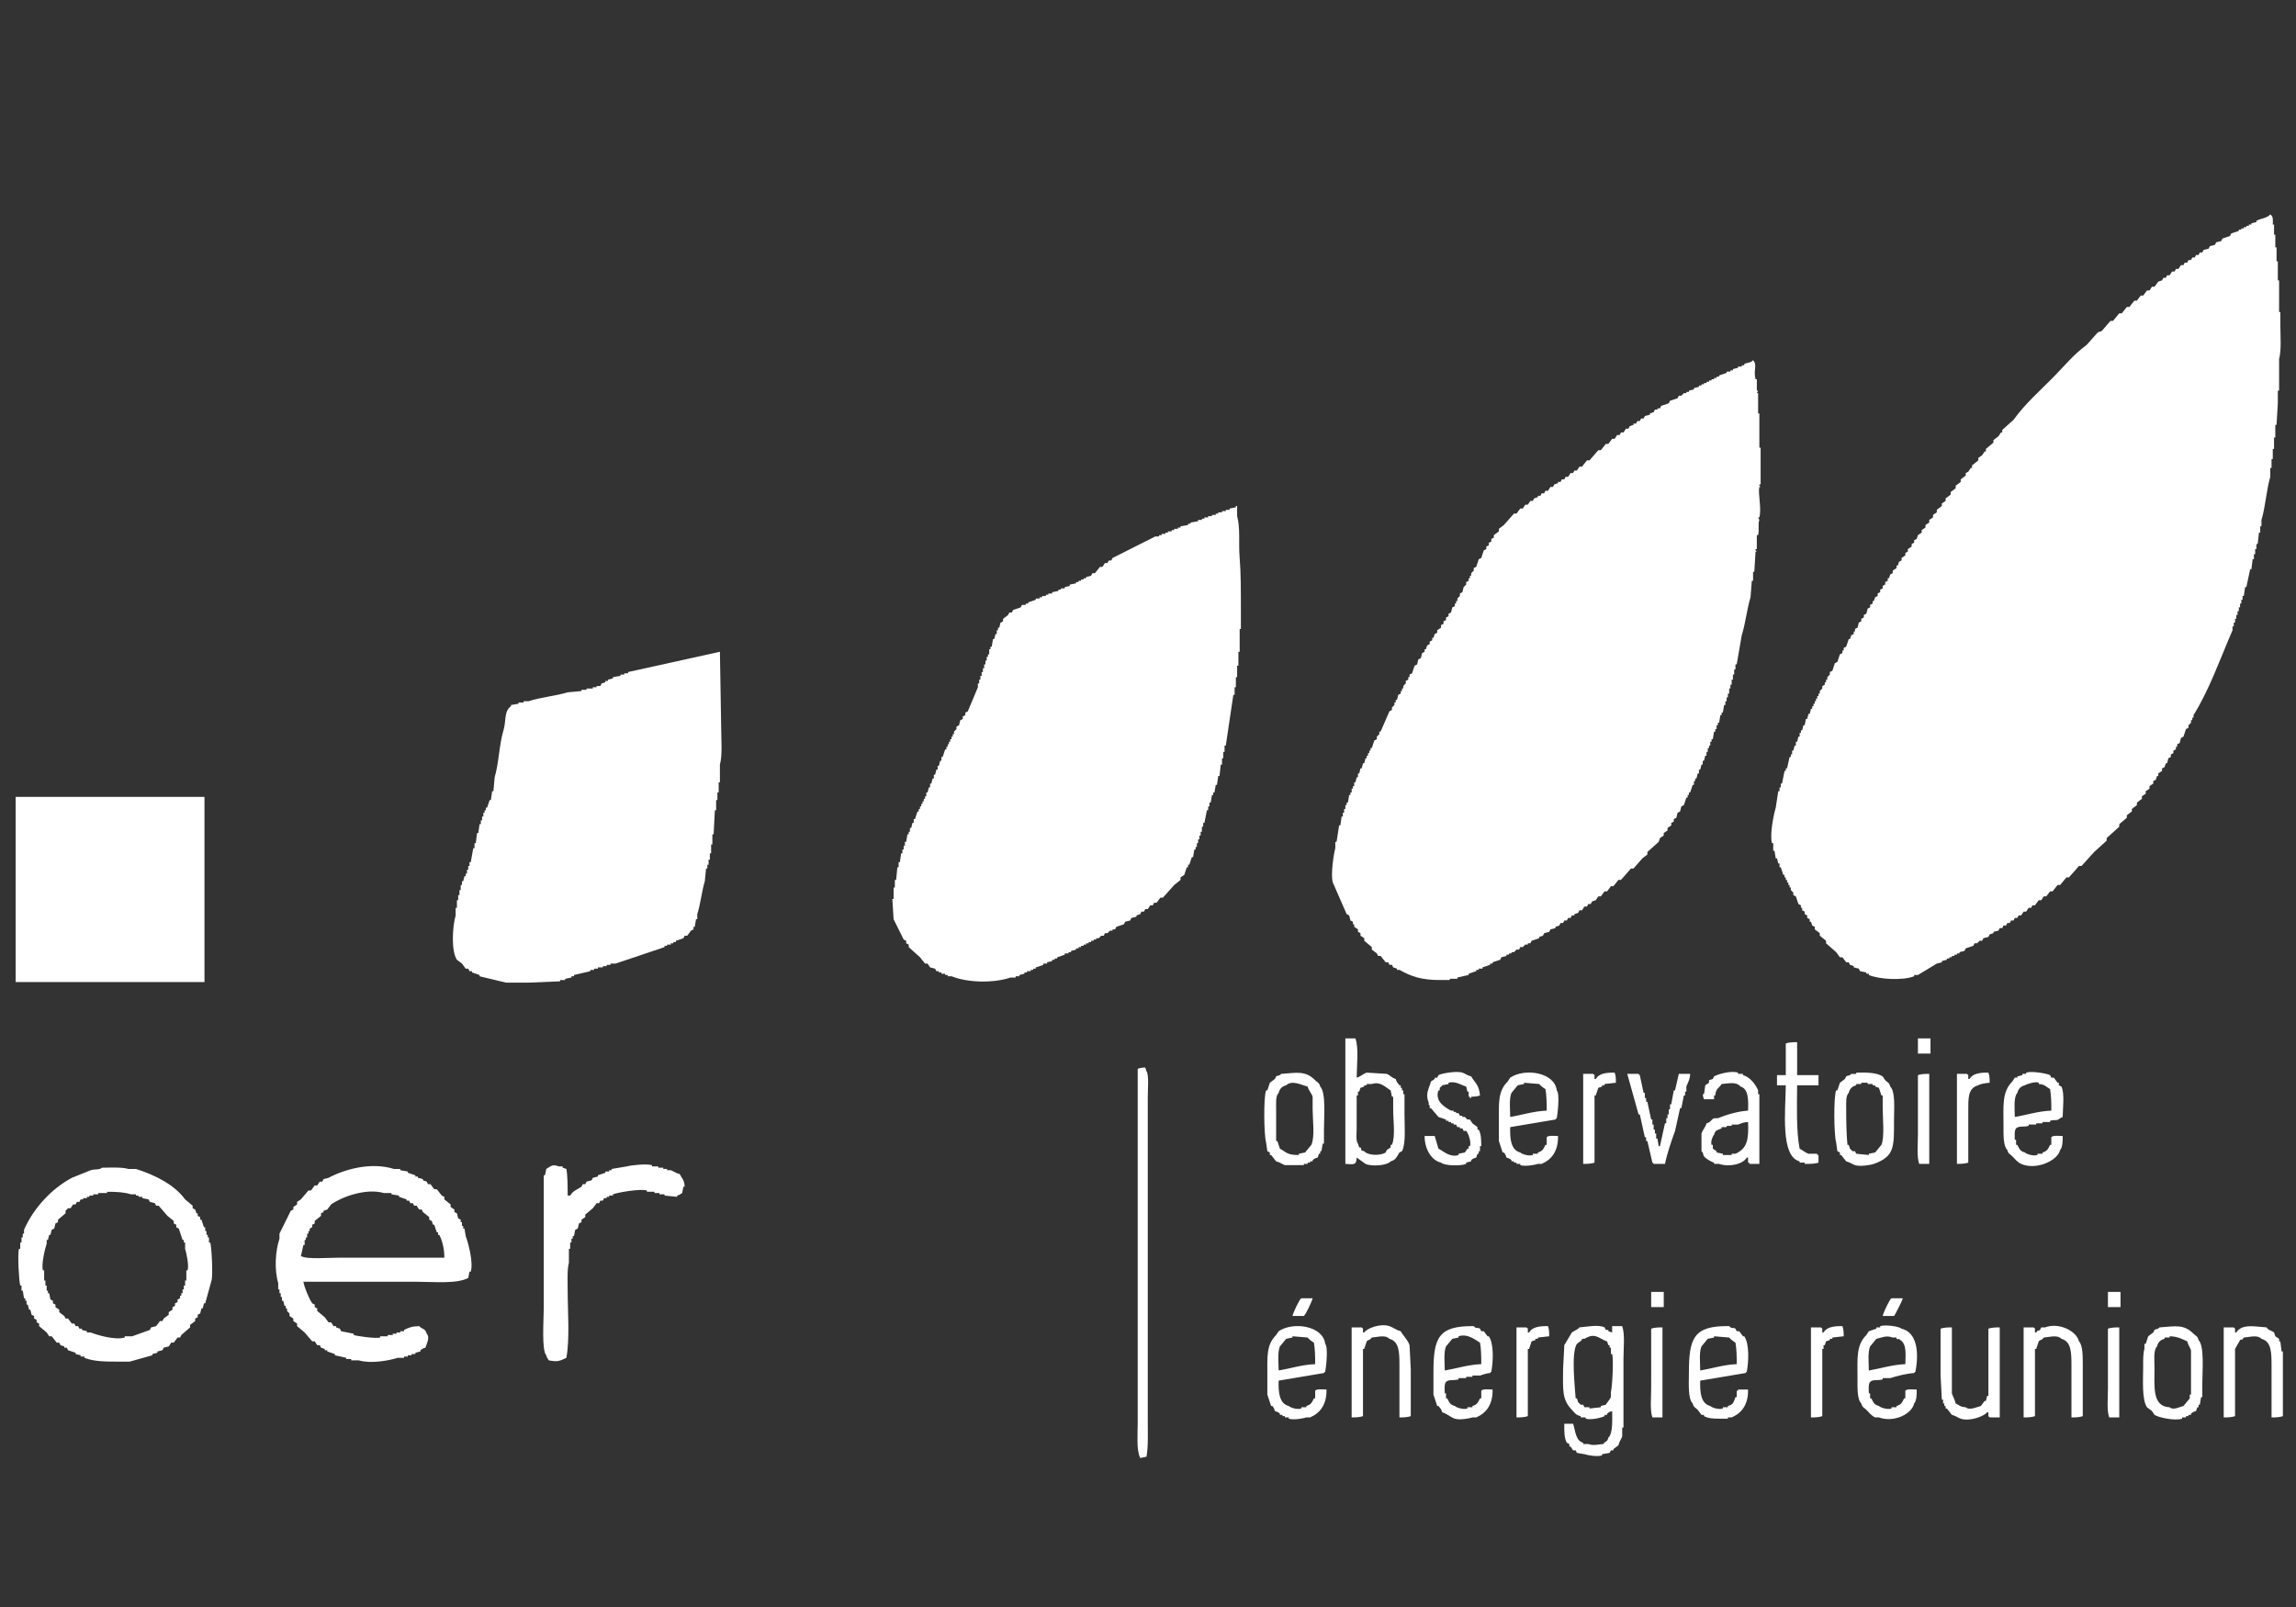 <?xml version="1.0" encoding="UTF-8" standalone="no"?>
<!-- Created with Inkscape (http://www.inkscape.org/) -->

<svg
   xmlns:dc="http://purl.org/dc/elements/1.1/"
   xmlns:cc="http://creativecommons.org/ns#"
   xmlns:rdf="http://www.w3.org/1999/02/22-rdf-syntax-ns#"
   xmlns:svg="http://www.w3.org/2000/svg"
   xmlns="http://www.w3.org/2000/svg"
   xmlns:sodipodi="http://sodipodi.sourceforge.net/DTD/sodipodi-0.dtd"
   xmlns:inkscape="http://www.inkscape.org/namespaces/inkscape"
   version="1.1"
   id="svg2"
   xml:space="preserve"
   width="600"
   height="420"
   viewBox="0 0 600 420"
   sodipodi:docname="Logo oer-blanc.svg"
   inkscape:version="0.92.3 (2405546, 2018-03-11)"><rect x="0" y="0" width="600" height="420" fill="#333333" stroke="none"/><defs
     id="defs6"><clipPath
       clipPathUnits="userSpaceOnUse"
       id="clipPath20"><path
         d="M 228.681,212.417 H 615.254 V 424.433 H 228.681 Z"
         id="path18"
         inkscape:connector-curvature="0" /></clipPath></defs><sodipodi:namedview
     pagecolor="#ffffff"
     bordercolor="#666666"
     borderopacity="1"
     objecttolerance="10"
     gridtolerance="10"
     guidetolerance="10"
     inkscape:pageopacity="0"
     inkscape:pageshadow="2"
     inkscape:window-width="1871"
     inkscape:window-height="1025"
     id="namedview4"
     showgrid="false"
     inkscape:zoom="0.56764791"
     inkscape:cx="543.7566"
     inkscape:cy="131.01518"
     inkscape:window-x="49"
     inkscape:window-y="27"
     inkscape:window-maximized="1"
     inkscape:current-layer="g30" /><g
     id="g10"
     inkscape:groupmode="layer"
     inkscape:label="Logo oer-blanc"
     transform="matrix(1.333,0,0,-1.333,0,420)"><path
       d="m 3.067,122.531 h 37.018 v 36.304 H 3.067 Z"
       style="fill:#ffffff;fill-opacity:1;fill-rule:nonzero;stroke:none;stroke-width:1.15"
       id="path12"
       inkscape:connector-curvature="0" /><g
       id="g14"
       style="fill:#cccccc"
       transform="matrix(1.15,0,0,1.15,-260.004,-215.061)"><g
         id="g16"
         clip-path="url(#clipPath20)"
         style="fill:#cccccc"><g
           id="g22"
           transform="translate(348.815,349.871)"
           style="fill:#ffffff"><path
             d="m 0,0 c 0.073,-4.322 0.143,-8.648 0.216,-12.967 0,-1.99 0.236,-4.648 -0.216,-6.269 v -3.023 h -0.213 v -1.731 h -0.216 v -1.296 h -0.216 v -1.731 H -0.86 c -0.067,-1.368 -0.143,-2.737 -0.21,-4.103 h -0.216 v -1.73 h -0.212 v -1.515 h -0.216 v -1.08 H -1.93 v -0.864 h -0.216 v -0.648 h -0.213 c -0.073,-0.721 -0.143,-1.442 -0.216,-2.163 -0.525,-1.734 -0.734,-3.926 -1.285,-5.617 v -0.864 h -0.216 c -0.07,-0.432 -0.143,-0.867 -0.216,-1.296 h -0.213 v -0.435 c -0.14,-0.07 -0.282,-0.143 -0.425,-0.213 -0.216,-0.289 -0.432,-0.581 -0.645,-0.867 h -0.432 c -0.073,-0.143 -0.142,-0.286 -0.216,-0.432 -0.428,-0.143 -0.853,-0.289 -1.285,-0.435 v -0.213 h -0.429 v -0.216 h -0.432 v -0.219 h -0.638 v -0.212 h -0.432 v -0.216 c -2.787,-0.937 -5.578,-1.877 -8.365,-2.811 h -0.857 v -0.219 h -0.645 v -0.213 h -0.644 v -0.216 h -0.857 v -0.219 h -0.645 v -0.213 h -0.644 v -0.216 c -0.927,-0.219 -1.861,-0.432 -2.788,-0.648 v -0.219 h -0.428 v -0.212 c -0.359,-0.074 -0.718,-0.15 -1.077,-0.22 v -0.216 h -0.853 v -0.212 c -1.788,-0.073 -3.575,-0.15 -5.363,-0.22 h -3.863 c -1.499,0.363 -3.004,0.718 -4.505,1.08 v 0.219 c -0.429,0.143 -0.861,0.286 -1.286,0.429 v 0.219 h -0.429 c -0.073,0.143 -0.142,0.286 -0.216,0.429 h -0.428 c -0.216,0.292 -0.432,0.578 -0.641,0.867 -0.289,0.216 -0.575,0.429 -0.861,0.648 -1.01,1.521 -0.771,5.674 -0.216,7.565 v 1.295 h 0.216 v 1.296 h 0.216 v 0.867 h 0.213 v 0.864 h 0.216 v 0.864 h 0.216 v 0.647 h 0.209 c 0.076,0.289 0.143,0.579 0.216,0.864 h 0.216 v 0.435 h 0.212 v 0.648 h 0.216 v 0.648 h 0.216 v 0.651 h 0.213 c 0.143,0.791 0.289,1.582 0.425,2.376 h 0.216 v 0.864 h 0.216 c 0.07,0.574 0.143,1.152 0.216,1.727 h 0.213 c 0.073,0.505 0.146,1.01 0.216,1.515 h 0.216 v 0.648 h 0.212 v 0.648 h 0.216 v 0.648 h 0.216 v 0.431 h 0.209 v 0.432 h 0.216 c 0.143,0.432 0.286,0.867 0.432,1.299 h 0.213 c 0.073,0.505 0.143,1.007 0.216,1.512 h 0.216 c 0.07,0.794 0.139,1.585 0.212,2.375 0.725,2.426 0.765,5.585 1.502,8 0.475,1.558 0.067,3.303 1.286,4.107 v 0.212 c 0.428,0.077 0.86,0.146 1.289,0.22 v 0.212 h 0.857 v 0.216 h 0.86 c 2,0.675 4.605,0.887 6.648,1.515 0.788,0.073 1.575,0.143 2.359,0.219 v 0.213 h 0.861 v 0.216 h 1.069 v 0.219 h 0.648 v 0.213 h 0.638 c 0.073,0.146 0.149,0.285 0.216,0.435 0.216,0.07 0.432,0.143 0.644,0.213 v 0.216 h 0.432 v 0.219 c 0.286,0.07 0.572,0.143 0.854,0.216 v 0.216 c 0.432,0.073 0.861,0.143 1.289,0.216 v 0.216 h 0.641 v 0.216 h 0.645 v 0.216 C -10.442,-2.306 -5.219,-1.153 0,0"
             style="fill:#ffffff;fill-opacity:1;fill-rule:nonzero;stroke:none"
             id="path24"
             inkscape:connector-curvature="0" /></g><g
           id="g26"
           transform="translate(436.772,374.723)"
           style="fill:#ffffff"><path
             d="m 0,0 h 0.213 v -1.728 c 0.578,-2.083 0.216,-4.634 0.432,-7.132 0.215,-2.512 0.209,-5.791 0.209,-8.645 v -3.458 H 0.645 v -3.891 H 0.429 v -2.379 H 0.213 v -1.943 H 0 v -1.728 h -0.216 v -1.295 h -0.216 c -0.428,-2.884 -0.86,-5.764 -1.286,-8.648 H -1.93 v -1.08 h -0.216 v -1.083 h -0.216 v -1.08 h -0.216 c -0.07,-0.647 -0.143,-1.295 -0.213,-1.943 h -0.216 c -0.073,-0.505 -0.139,-1.01 -0.216,-1.512 h -0.209 c -0.073,-0.432 -0.143,-0.864 -0.216,-1.299 h -0.216 v -0.428 h -0.212 c -0.074,-0.436 -0.143,-0.867 -0.216,-1.299 h -0.216 v -0.648 h -0.213 v -0.651 h -0.216 c -0.139,-0.718 -0.282,-1.439 -0.425,-2.16 h -0.216 v -0.648 h -0.216 v -0.863 h -0.213 v -0.648 h -0.216 v -0.648 h -0.216 v -0.648 h -0.215 v -0.651 h -0.213 v -0.432 H -7.083 C -7.15,-59 -7.223,-59.432 -7.292,-59.867 h -0.216 c -0.143,-0.429 -0.286,-0.86 -0.432,-1.296 h -0.213 v -0.432 h -0.216 c -0.143,-0.428 -0.285,-0.863 -0.428,-1.295 -0.213,-0.143 -0.429,-0.286 -0.642,-0.435 v -0.429 c -0.358,-0.289 -0.717,-0.575 -1.073,-0.867 -0.644,-0.718 -1.289,-1.439 -1.933,-2.156 h -0.425 c -0.216,-0.293 -0.432,-0.578 -0.645,-0.867 h -0.432 c -0.07,-0.143 -0.143,-0.286 -0.212,-0.436 h -0.432 c -0.143,-0.212 -0.283,-0.428 -0.426,-0.647 h -0.431 c -0.07,-0.143 -0.143,-0.286 -0.213,-0.429 h -0.429 c -0.073,-0.146 -0.143,-0.289 -0.216,-0.432 -0.216,-0.073 -0.425,-0.149 -0.641,-0.219 v -0.216 c -0.289,-0.07 -0.575,-0.143 -0.86,-0.213 -0.07,-0.149 -0.143,-0.292 -0.216,-0.435 -0.286,-0.07 -0.572,-0.143 -0.854,-0.213 -0.073,-0.146 -0.146,-0.292 -0.216,-0.435 -0.429,-0.143 -0.86,-0.289 -1.289,-0.432 -0.073,-0.143 -0.143,-0.285 -0.216,-0.435 h -0.425 v -0.213 h -0.432 l -0.429,-0.431 h -0.428 c -0.073,-0.147 -0.14,-0.289 -0.216,-0.436 h -0.425 l -0.432,-0.428 h -0.429 v -0.219 h -0.428 v -0.216 h -0.432 v -0.213 H -25.1 v -0.219 h -0.428 v -0.216 h -0.432 v -0.213 h -0.429 v -0.219 h -0.428 v -0.216 h -0.429 v -0.216 c -0.286,-0.073 -0.571,-0.146 -0.86,-0.216 v -0.216 h -0.426 v -0.216 h -0.644 v -0.216 c -0.429,-0.143 -0.86,-0.286 -1.286,-0.435 v -0.213 h -0.428 v -0.219 h -0.432 v -0.216 c -0.286,-0.07 -0.575,-0.143 -0.861,-0.213 v -0.219 h -0.641 v -0.216 c -0.428,-0.143 -0.857,-0.289 -1.289,-0.432 v -0.216 h -0.425 v -0.212 h -0.429 v -0.219 h -0.644 v -0.216 h -0.432 v -0.216 c -0.283,-0.073 -0.568,-0.143 -0.857,-0.216 v -0.216 h -0.641 v -0.216 h -0.858 c -2.973,-1 -7.345,-0.884 -10.083,0.216 h -0.644 v 0.216 h -0.432 v 0.216 h -0.641 v 0.216 h -0.429 v 0.216 h -0.432 c -0.069,0.142 -0.143,0.289 -0.212,0.431 -0.286,0.074 -0.575,0.147 -0.857,0.216 -0.143,0.22 -0.286,0.432 -0.429,0.648 h -0.432 c -0.286,0.362 -0.571,0.724 -0.86,1.08 -0.638,0.578 -1.286,1.153 -1.924,1.731 v 0.432 c -0.146,0.073 -0.289,0.143 -0.432,0.216 v 0.432 c -0.143,0.073 -0.286,0.142 -0.428,0.216 -0.575,1.152 -1.143,2.305 -1.718,3.458 -0.07,1.153 -0.143,2.306 -0.213,3.458 h 0.213 v 1.947 h 0.216 v 1.296 h 0.216 c 0.07,0.721 0.143,1.438 0.209,2.159 h 0.216 v 0.868 h 0.216 c 0.07,0.504 0.143,1.006 0.213,1.508 h 0.216 v 0.651 h 0.216 v 0.648 h 0.212 v 0.651 h 0.216 c 0.073,0.432 0.143,0.86 0.216,1.296 h 0.216 v 0.432 h 0.209 v 0.647 h 0.216 c 0.07,0.286 0.143,0.578 0.213,0.864 h 0.216 v 0.651 h 0.216 c 0.143,0.429 0.285,0.864 0.428,1.296 h 0.216 v 0.429 h 0.21 v 0.435 h 0.216 v 0.432 h 0.215 v 0.432 h 0.213 v 0.435 h 0.216 v 0.428 h 0.216 v 0.648 h 0.216 c 0.07,0.289 0.143,0.575 0.213,0.867 h 0.216 v 0.648 h 0.215 c 0.067,0.286 0.14,0.575 0.21,0.864 h 0.216 v 0.651 h 0.216 c 0.069,0.286 0.143,0.572 0.212,0.861 h 0.216 v 0.647 h 0.216 c 0.07,0.293 0.143,0.578 0.216,0.868 h 0.213 v 0.647 h 0.216 c 0.139,0.436 0.282,0.864 0.425,1.296 h 0.216 v 0.435 h 0.216 v 0.429 h 0.212 v 0.432 h 0.216 v 0.435 h 0.216 v 0.432 h 0.213 v 0.428 h 0.216 v 0.436 l 0.425,0.432 v 0.428 c 0.143,0.077 0.289,0.15 0.432,0.219 l 0.213,0.864 0.432,0.219 v 0.432 c 0.142,0.073 0.285,0.143 0.428,0.216 v 0.432 c 0.14,0.073 0.283,0.143 0.425,0.216 0.575,1.366 1.147,2.738 1.718,4.106 v 0.648 h 0.216 v 0.648 h 0.213 v 0.648 h 0.216 v 0.651 h 0.215 v 0.648 h 0.213 v 0.648 h 0.216 v 0.648 h 0.216 v 0.647 h 0.213 v 0.432 h 0.212 v 0.864 h 0.216 v 0.435 h 0.213 c 0.073,0.432 0.146,0.861 0.216,1.296 h 0.216 c 0.069,0.289 0.143,0.575 0.212,0.864 h 0.216 v 0.648 h 0.216 v 0.435 h 0.21 c 0.076,0.286 0.149,0.571 0.215,0.86 0.143,0.073 0.286,0.146 0.432,0.216 v 0.432 c 0.286,0.216 0.572,0.435 0.857,0.651 0.074,0.146 0.143,0.289 0.216,0.432 h 0.426 c 0.073,0.143 0.149,0.286 0.216,0.432 0.432,0.143 0.86,0.286 1.289,0.432 0.073,0.146 0.143,0.289 0.216,0.432 h 0.641 v 0.219 h 0.428 v 0.213 c 0.432,0.143 0.861,0.289 1.286,0.435 v 0.213 h 0.645 v 0.216 h 0.432 v 0.219 h 0.644 v 0.216 h 0.425 v 0.212 h 0.645 v 0.22 c 0.359,0.069 0.717,0.143 1.076,0.216 v 0.216 h 0.425 v 0.215 h 0.645 v 0.216 c 0.286,0.07 0.568,0.147 0.86,0.216 v 0.216 c 0.353,0.073 0.711,0.143 1.07,0.22 v 0.212 h 0.429 v 0.216 h 0.428 v 0.219 h 0.429 v 0.213 h 0.432 v 0.216 c 0.286,0.076 0.571,0.146 0.854,0.219 0.076,0.143 0.142,0.286 0.216,0.429 h 0.428 c 0.289,0.362 0.575,0.724 0.861,1.08 h 0.425 c 0.143,0.219 0.292,0.435 0.432,0.654 h 0.428 c 0.073,0.143 0.143,0.286 0.216,0.429 h 0.429 c 0.073,0.142 0.143,0.289 0.216,0.432 2.428,1.225 4.86,2.448 7.292,3.674 h 0.645 v 0.213 h 0.432 v 0.219 h 0.637 v 0.216 h 0.432 v 0.219 h 0.645 v 0.213 h 0.428 v 0.216 h 0.642 v 0.219 h 0.431 v 0.213 c 0.429,0.073 0.854,0.142 1.286,0.215 v 0.22 h 0.429 v 0.212 c 0.432,0.073 0.857,0.143 1.285,0.22 v 0.216 h 0.645 v 0.212 h 0.432 v 0.219 h 0.641 v 0.216 h 0.645 v 0.213 h 0.644 v 0.219 h 0.425 v 0.216 h 0.645 v 0.213 h 0.644 v 0.219 h 0.642 v 0.216 c 0.358,0.077 0.717,0.146 1.076,0.216 z"
             style="fill:#ffffff;fill-opacity:1;fill-rule:nonzero;stroke:none"
             id="path28"
             inkscape:connector-curvature="0" /></g><g
           id="g30"
           transform="translate(595.945,233.167)"
           style="fill:#cccccc"><path
             d="m 0,0 v -0.216 h -0.854 v -0.219 c -0.698,-0.16 -1.119,-0.598 -1.289,-1.296 -0.651,-0.628 -0.432,-2.415 -0.432,-3.671 0,-3.146 -0.422,-6.578 2.575,-6.701 0.598,-0.568 1.734,0.07 2.362,0.216 0.359,0.432 0.718,0.864 1.07,1.296 v 0.648 h 0.216 v 2.378 5.186 C 3.495,-1.9 3.14,-1.468 3.007,-0.867 2.076,-0.449 1.389,-0.037 0,0 m -51.272,-5.837 c 2.066,0.349 3.983,0.996 6.222,1.083 0.057,1.744 0.219,3.462 -0.857,4.106 -0.408,0.432 -0.136,-0.01 -0.641,0.213 v 0.219 h -0.648 c -1.156,0.409 -1.754,0.007 -2.787,-0.219 -0.356,-0.432 -0.715,-0.861 -1.073,-1.296 -0.426,-1.043 -0.22,-2.754 -0.216,-4.106 m -28.744,0 c 2.066,0.349 3.983,0.996 6.222,1.083 0.017,1.289 -0.033,2.691 -0.216,3.671 -0.305,0.169 -0.86,0.598 -1.07,0.867 -0.86,0.073 -1.721,0.143 -2.574,0.216 v -0.216 c -0.359,-0.076 -0.718,-0.146 -1.077,-0.219 -0.352,-0.432 -0.711,-0.861 -1.07,-1.296 -0.431,-1.043 -0.219,-2.754 -0.215,-4.106 m -15.874,4.97 c -0.661,0.183 -1.233,0.668 -1.93,0.867 -0.834,0.239 -1.525,-0.216 -1.934,-0.435 h -0.429 v -0.213 c -0.282,-0.219 -0.568,-0.435 -0.857,-0.648 -1.006,-1.571 -0.342,-7.216 -0.212,-9.295 h 0.212 c 0.073,-0.216 0.147,-0.432 0.216,-0.648 l 0.432,-0.432 h 0.425 c 0.07,-0.143 0.143,-0.286 0.213,-0.432 h 0.861 v -0.216 c 0.641,0.07 1.285,0.143 1.93,0.216 v 0.216 c 0.289,0.073 0.574,0.143 0.857,0.216 0.222,0.402 0.698,0.89 0.86,1.296 v 0.867 c 0.22,0.691 0.502,5.501 0.216,6.481 h -0.216 v 1.083 h -0.216 v 0.429 h -0.216 c -0.069,0.219 -0.142,0.432 -0.212,0.648 m -27.671,-4.97 c 2.06,0.349 3.977,0.996 6.219,1.083 0.013,1.289 -0.03,2.691 -0.216,3.671 -0.777,0.438 -2.066,1.588 -3.648,1.083 v -0.216 c -0.359,-0.076 -0.711,-0.146 -1.07,-0.219 -0.358,-0.432 -0.717,-0.861 -1.076,-1.296 -0.425,-1.043 -0.216,-2.754 -0.209,-4.106 m -28.319,0 c 2.06,0.349 3.983,0.996 6.222,1.083 0.014,1.289 -0.033,2.691 -0.215,3.671 -0.309,0.169 -0.864,0.598 -1.07,0.867 -0.861,0.073 -1.721,0.143 -2.578,0.216 v -0.216 c -0.359,-0.076 -0.715,-0.146 -1.073,-0.219 -0.359,-0.432 -0.715,-0.861 -1.073,-1.296 -0.429,-1.043 -0.22,-2.754 -0.213,-4.106 M -8.581,1.515 v -15.349 h -1.715 c -0.438,1.206 -0.216,3.402 -0.216,4.974 V 1.296 c 0.482,0.182 1.17,0.222 1.931,0.219 m -28.532,0 V -9.728 c 0.163,-0.534 0.512,-1.116 0.648,-1.727 0.648,-0.306 0.747,-0.588 1.714,-0.648 0.631,-0.605 1.947,0.07 2.575,0.216 0.216,0.286 0.425,0.578 0.641,0.864 h 0.216 c 0.07,0.285 0.143,0.575 0.216,0.867 h 0.213 V 1.296 c 0.481,0.182 1.169,0.222 1.933,0.219 v -15.349 h -1.717 c -0.11,0.283 -0.087,-0.06 -0.216,0.219 v 0.648 h -0.213 c -0.512,-0.654 -2.923,-1.608 -4.508,-1.083 -0.475,0.16 -0.904,0.512 -1.502,0.648 -0.286,0.362 -0.571,0.721 -0.854,1.083 h -0.216 v 0.432 h -0.216 v 0.432 h -0.212 v 0.648 h -0.216 c -0.073,1.368 -0.143,2.737 -0.216,4.109 v 7.994 c 0.482,0.182 1.169,0.222 1.93,0.219 m -49.339,0 v -15.349 h -1.717 c -0.435,1.206 -0.21,3.402 -0.21,4.974 V 1.296 c 0.476,0.182 1.163,0.222 1.927,0.219 M 17.379,-13.834 v 8.861 c 0,2.172 -0.027,4.096 -1.718,4.538 -0.698,0.731 -1.963,0.295 -3.007,0.219 -0.418,-0.654 -0.299,-0.149 -0.637,-0.432 -0.289,-0.505 -0.575,-1.01 -0.861,-1.515 V -13.615 C 10.678,-13.801 9.99,-13.84 9.226,-13.834 V 1.515 h 1.714 c 0.113,-0.289 0.087,0.056 0.216,-0.219 V 0.648 h 0.213 c 0.953,1.531 3.202,0.997 5.153,0.867 C 16.87,0.973 17.316,1.037 17.807,0.648 17.877,0.432 17.95,0.213 18.023,0 c 0.213,-0.143 0.429,-0.292 0.645,-0.435 v -0.432 h 0.209 c 0.073,-0.572 0.146,-1.153 0.216,-1.724 h 0.216 v -11.024 c -0.478,-0.186 -1.169,-0.225 -1.93,-0.219 m -12.871,1.08 c -0.481,-0.136 -0.535,-0.18 -0.86,-0.432 v -0.216 H 3.219 v -0.213 H 2.791 v -0.219 H 2.146 v -0.216 c -1.319,-0.422 -4.109,0.233 -4.721,0.648 -0.143,0.216 -0.282,0.435 -0.425,0.648 -0.289,0.216 -0.571,0.435 -0.86,0.651 -0.897,1.389 -0.645,4.628 -0.645,6.914 0,1.083 -0.03,2.265 0.216,3.026 v 0.867 h 0.216 c 0.143,0.429 0.286,0.861 0.429,1.296 0.285,0.213 0.571,0.432 0.86,0.648 0.066,0.143 0.143,0.289 0.209,0.432 0.362,0.249 0.485,0.006 0.861,0.435 C 1.047,1.711 2.412,2.093 4.076,0.432 4.488,0.023 4.761,0.05 4.937,-0.648 5.957,-1.661 5.578,-5.9 5.578,-8 v -2.375 H 5.365 C 5.292,-10.807 5.226,-11.239 5.153,-11.671 H 4.937 v -0.432 H 4.721 c -0.07,-0.216 -0.143,-0.435 -0.213,-0.651 m -21.239,-1.08 v 8.861 c 0,2.172 -0.03,4.096 -1.714,4.538 -0.698,0.731 -1.964,0.295 -3.007,0.219 -0.319,-0.498 -0.648,-0.365 -0.854,-0.651 -0.146,-0.429 -0.289,-0.864 -0.431,-1.296 h -0.216 v -11.452 c -0.479,-0.186 -1.167,-0.225 -1.931,-0.219 V 1.515 h 1.718 c 0.11,-0.289 0.086,0.056 0.213,-0.219 V 0.648 h 0.216 c 0.325,0.538 0.209,0.136 0.641,0.432 l 0.216,0.435 h 0.644 c 2.382,0.89 5.359,-0.601 5.791,-2.382 0.644,-0.651 0.644,-2.545 0.644,-3.887 v -8.861 c -0.478,-0.186 -1.166,-0.225 -1.93,-0.219 m -26.385,4.754 c 0.026,-0.873 -0.027,-1.96 -0.432,-2.375 -0.419,-1.881 -3.545,-3.292 -6.003,-2.379 h -0.645 c -0.628,0.279 -1.046,0.837 -1.502,1.296 -0.405,0.412 -0.684,0.382 -0.86,1.083 -0.741,0.724 -0.645,2.81 -0.645,4.322 0,3.445 -0.252,5.578 1.505,7.346 0.14,0.219 0.283,0.435 0.426,0.647 0.432,0.15 0.86,0.293 1.289,0.436 v 0.219 h 0.644 v 0.213 c 0.937,0.299 3.289,-0.067 3.645,-0.432 2.677,-0.628 2.99,-4.146 2.362,-7.346 -0.243,-0.186 -0.03,0.023 -0.216,-0.219 -1.346,-0.086 -2.944,-0.515 -4.077,-0.864 h -1.285 v -0.219 c -0.794,-0.246 -1.631,0.053 -2.146,-0.429 -0.316,-0.345 -0.233,-1.272 -0.216,-1.947 h 0.216 v -0.863 h 0.216 c 0.355,-0.688 0.465,-1.083 1.289,-1.296 0.245,-0.272 1.435,-0.661 2.142,-0.432 v 0.216 h 0.861 v 0.216 c 0.811,0.233 0.94,0.595 1.286,1.296 h 0.212 v 1.299 c 0.233,0.362 1.356,0.219 1.934,0.212 M -55.558,0 c -0.645,-0.073 -1.289,-0.143 -1.93,-0.216 v -0.219 h -0.432 v -0.213 c -0.213,-0.073 -0.429,-0.143 -0.645,-0.219 -0.069,-0.216 -0.143,-0.429 -0.216,-0.648 h -0.212 v -0.648 h -0.216 v -11.452 c -0.475,-0.186 -1.163,-0.225 -1.93,-0.219 V 1.515 h 1.721 c 0.109,-0.289 0.079,0.056 0.209,-0.219 V 0.648 h 0.216 c 0.535,0.927 1.747,1.103 3.219,1.08 0.186,-0.502 0.219,-0.954 0.216,-1.728 m -24.458,-7.565 c -0.074,-2.063 0.142,-3.93 1.714,-4.322 0.249,-0.272 1.442,-0.661 2.146,-0.432 v 0.216 h 0.86 v 0.216 c 1,0.289 0.924,0.598 1.286,1.512 h 0.216 v 1.083 h 0.216 v 0.212 h 1.714 c 0.06,-2.558 -1.076,-4.016 -2.79,-4.754 h -0.642 v -0.216 h -1.289 c -1.146,-0.003 -2.036,0.023 -2.787,0.435 v 0.213 h -0.429 c -0.215,0.292 -0.431,0.578 -0.644,0.864 -0.402,0.412 -0.684,0.382 -0.857,1.083 -0.841,0.83 -0.645,3.472 -0.645,5.186 0,5.957 0.791,8.106 6.867,7.997 0.492,-0.539 0.559,-0.143 1.07,-0.432 l 0.216,-0.436 h 0.429 c 0.216,-0.285 0.432,-0.574 0.641,-0.86 h 0.216 c 0.874,-1.256 0.771,-4.246 0.428,-6.05 -0.245,-0.186 -0.029,0.023 -0.212,-0.219 -2.572,-0.429 -5.15,-0.864 -7.724,-1.296 M -95.03,1.728 h 1.715 c 0.495,-1.366 0.216,-3.874 0.216,-5.618 v -11.671 h -0.216 v -1.512 c -0.157,-0.482 -0.519,-0.907 -0.645,-1.515 -0.282,-0.216 -0.575,-0.432 -0.857,-0.648 v -0.216 h -0.429 c -0.073,-0.146 -0.143,-0.289 -0.216,-0.432 -0.428,-0.073 -0.86,-0.143 -1.285,-0.219 v -0.213 c -0.828,-0.262 -2.502,0.034 -3.007,0.213 -0.429,0.076 -0.854,0.146 -1.286,0.219 l -0.212,0.432 h -0.432 c -0.143,0.216 -0.286,0.432 -0.429,0.648 h -0.212 v 0.435 c -0.143,0.07 -0.286,0.143 -0.429,0.213 -0.452,0.744 -0.448,2.026 -0.432,3.242 h 1.502 c 0.402,-1.225 0.418,-2.907 1.717,-3.242 v -0.213 h 0.861 c 0.95,-0.322 1.521,-0.076 2.575,0 0.422,0.648 0.604,0.2 0.853,1.077 0.775,0.691 0.668,3.013 0.648,4.538 -0.481,-0.136 -0.535,-0.18 -0.86,-0.432 v -0.216 h -0.432 v -0.213 c -0.472,-0.255 -2.319,-0.717 -3.216,-0.435 v 0.216 h -0.854 v 0.219 c -0.88,0.183 -1.003,0.565 -1.508,1.077 -1.741,1.787 -1.498,3.485 -1.498,6.917 0.069,1.372 0.142,2.737 0.212,4.106 0.432,0.724 0.861,1.442 1.286,2.163 0.478,0.359 0.92,0.422 1.292,0.867 1.136,0.073 3.203,0.532 4.286,0 l 0.216,-0.435 h 0.428 V 0.86 L -95.03,0.648 Z M -105.761,0 c -0.641,-0.073 -1.285,-0.143 -1.93,-0.216 v -0.219 h -0.425 v -0.213 c -0.216,-0.073 -0.432,-0.143 -0.645,-0.219 -0.142,-0.429 -0.285,-0.864 -0.428,-1.296 h -0.216 v -11.452 c -0.479,-0.186 -1.163,-0.225 -1.93,-0.219 V 1.515 h 1.714 c 0.11,-0.289 0.086,0.056 0.216,-0.219 V 0.648 h 0.216 c 0.531,0.927 1.744,1.103 3.219,1.08 0.186,-0.502 0.213,-0.954 0.209,-1.728 m -9.651,-9.08 c 0.05,-2.561 -1.066,-4.01 -2.787,-4.754 h -0.645 c -0.491,-0.176 -2.189,-0.488 -3.003,-0.216 -0.747,0.249 -1.362,0.864 -2.143,1.083 -0.163,0.565 -0.342,0.688 -0.648,1.08 h -0.212 c -0.216,0.648 -0.425,1.296 -0.641,1.944 v 3.893 c 0,5.877 0.91,7.844 6.863,7.778 0.492,-0.539 0.558,-0.143 1.07,-0.432 l 0.216,-0.436 h 0.429 c 0.216,-0.285 0.428,-0.574 0.644,-0.86 h 0.216 c 0.867,-1.256 0.768,-4.246 0.425,-6.05 -0.242,-0.186 -0.03,0.023 -0.216,-0.219 -0.631,-0.04 -1.255,-0.289 -1.714,-0.429 h -1.286 v -0.219 h -1.069 v -0.216 h -1.293 v -0.219 c -0.79,-0.246 -1.631,0.053 -2.146,-0.429 -0.316,-0.345 -0.232,-1.272 -0.209,-1.947 h 0.209 v -0.863 h 0.216 c 0.356,-0.688 0.465,-1.083 1.289,-1.296 0.246,-0.272 1.439,-0.661 2.143,-0.432 v 0.216 h 0.86 v 0.216 c 0.811,0.233 0.941,0.595 1.286,1.296 h 0.216 v 1.299 c 0.229,0.362 1.352,0.219 1.93,0.212 m -15.877,-4.754 v 8.861 c 0,2.172 -0.026,4.096 -1.714,4.538 -0.694,0.731 -1.96,0.295 -3.003,0.219 -0.319,-0.498 -0.648,-0.365 -0.861,-0.651 -0.143,-0.429 -0.286,-0.864 -0.428,-1.296 h -0.21 v -11.452 c -0.481,-0.186 -1.169,-0.225 -1.933,-0.219 V 1.515 h 1.717 c 0.11,-0.289 0.087,0.056 0.216,-0.219 V 0.648 h 0.21 c 0.438,0.701 2.737,1.595 4.292,1.08 0.644,-0.213 1.173,-0.681 1.93,-0.868 0.442,-0.81 1.19,-1.441 1.505,-2.375 0.067,-1.369 0.143,-2.734 0.209,-4.106 v -7.994 c -0.475,-0.186 -1.162,-0.225 -1.93,-0.219 m -20.591,6.269 c -0.073,-2.063 0.139,-3.93 1.717,-4.322 0.246,-0.272 1.439,-0.661 2.143,-0.432 v 0.216 h 0.861 v 0.216 c 0.81,0.233 0.94,0.595 1.286,1.296 h 0.215 v 1.299 c 0.23,0.362 1.353,0.219 1.931,0.212 0.05,-2.561 -1.067,-4.006 -2.791,-4.754 h -0.641 c -0.495,-0.176 -2.193,-0.488 -3.004,-0.216 v 0.216 h -0.647 v 0.219 h -0.426 v 0.213 h -0.431 v 0.216 c -0.326,0.252 -0.379,0.296 -0.858,0.432 -0.136,0.488 -0.179,0.538 -0.432,0.867 h -0.209 c -0.216,0.648 -0.428,1.296 -0.644,1.944 v 3.245 c 0,3.313 -0.186,5.213 1.501,6.911 0.143,0.219 0.286,0.435 0.429,0.647 2.512,1.695 7.588,0.911 7.937,-2.156 0.545,-0.598 0.146,-4.026 0,-4.754 -0.246,-0.186 -0.033,0.023 -0.216,-0.219 -2.575,-0.429 -5.146,-0.864 -7.721,-1.296 M -45.478,6.482 C -45.541,6.11 -46.86,3.518 -46.98,3.458 h -1.93 c 0.09,0.525 1.176,2.864 1.501,3.024 z m -100.611,0 c -0.087,-0.502 -1.22,-2.877 -1.502,-3.024 h -1.93 c 0.093,0.525 1.179,2.864 1.501,3.024 z m 135.577,1.083 h 2.146 V 4.974 h -2.146 z m -77.867,0 h 2.146 V 4.974 h -2.146 z m -205.73,5.834 c 0.013,1.468 -0.339,2.903 -0.861,3.89 h -0.209 v 0.432 h -0.216 c -0.143,0.432 -0.285,0.864 -0.432,1.299 h -0.212 c -0.073,0.213 -0.143,0.428 -0.216,0.648 -0.143,0.07 -0.286,0.143 -0.429,0.212 v 0.436 c -0.359,0.285 -0.714,0.574 -1.073,0.863 -0.07,0.147 -0.143,0.289 -0.213,0.432 h -0.431 l -0.429,0.648 h -0.425 c -0.073,0.143 -0.146,0.289 -0.216,0.432 h -0.432 c -0.07,0.143 -0.143,0.289 -0.213,0.435 h -0.428 v 0.213 c -0.432,0.143 -0.857,0.292 -1.289,0.435 v 0.213 c -0.429,0.073 -0.857,0.143 -1.289,0.216 v 0.219 h -1.286 c -3.106,0.887 -7.259,-0.701 -9.007,-1.944 -0.216,-0.292 -0.432,-0.581 -0.647,-0.867 -0.213,-0.073 -0.429,-0.143 -0.645,-0.216 v -0.216 c -0.143,-0.073 -0.282,-0.146 -0.425,-0.216 v -0.435 c -0.359,-0.286 -0.718,-0.575 -1.073,-0.86 v -0.435 c -0.143,-0.07 -0.283,-0.143 -0.426,-0.213 v -0.435 c -0.146,-0.07 -0.289,-0.146 -0.431,-0.216 v -0.432 h -0.216 v -0.432 h -0.213 v -0.648 h -0.216 v -0.432 h -0.216 v -0.864 h -0.213 c -0.142,-0.647 -0.282,-1.299 -0.431,-1.946 h 0.215 c 0.575,-0.505 5.01,-0.216 6.223,-0.216 z m -57.495,11.236 v -0.213 h -1.502 v -0.219 h -0.853 v -0.216 h -0.645 v -0.213 h -0.432 v -0.219 h -0.644 v -0.216 h -0.426 c -0.073,-0.143 -0.142,-0.289 -0.216,-0.432 h -0.428 c -0.073,-0.143 -0.143,-0.286 -0.216,-0.429 h -0.429 c -0.139,-0.219 -0.282,-0.435 -0.425,-0.651 h -0.432 l -0.428,-0.432 v -0.432 c -0.432,-0.362 -0.861,-0.721 -1.286,-1.083 v -0.432 c -0.143,-0.069 -0.289,-0.142 -0.432,-0.215 -0.07,-0.29 -0.143,-0.575 -0.213,-0.864 -0.142,-0.073 -0.289,-0.143 -0.431,-0.216 -0.07,-0.286 -0.143,-0.575 -0.213,-0.864 h -0.216 c -0.073,-0.289 -0.14,-0.575 -0.213,-0.864 h -0.212 v -0.648 c -0.246,-0.667 -0.947,-3.485 -0.645,-4.541 h 0.213 V 9.508 h 0.216 V 8.645 h 0.216 V 7.777 h 0.212 V 7.349 h 0.213 c 0.076,-0.362 0.143,-0.724 0.216,-1.083 0.143,-0.07 0.286,-0.146 0.428,-0.216 V 5.615 c 0.143,-0.07 0.286,-0.143 0.429,-0.213 V 4.967 c 0.216,-0.143 0.432,-0.286 0.645,-0.429 V 4.106 c 0.289,-0.216 0.571,-0.435 0.857,-0.648 0.073,-0.142 0.143,-0.292 0.216,-0.435 h 0.428 c 0.216,-0.285 0.432,-0.574 0.641,-0.86 h 0.429 l 0.216,-0.435 h 0.432 c 0.07,-0.143 0.143,-0.289 0.212,-0.432 h 0.432 V 1.08 c 0.283,-0.07 0.568,-0.143 0.854,-0.22 V 0.648 h 0.645 c 0.973,-0.389 4.083,-1.362 5.794,-0.864 V 0 h 1.285 c 1.004,0.362 2.004,0.718 3.004,1.08 0.073,0.143 0.143,0.285 0.216,0.435 0.282,0.07 0.571,0.143 0.857,0.213 0.216,0.285 0.428,0.578 0.644,0.863 h 0.429 c 0.073,0.147 0.139,0.289 0.212,0.432 0.286,0.22 0.572,0.435 0.858,0.648 v 0.435 c 0.216,0.143 0.432,0.286 0.647,0.432 v 0.429 c 0.143,0.076 0.286,0.146 0.426,0.219 v 0.429 c 0.143,0.076 0.285,0.149 0.428,0.219 v 0.432 c 0.146,0.073 0.289,0.146 0.432,0.216 v 0.435 h 0.213 v 0.432 h 0.216 v 0.648 h 0.216 v 0.648 h 0.216 v 0.863 h 0.209 v 1.728 h 0.216 c 0.269,0.973 -0.239,3.053 -0.425,3.678 v 1.076 h -0.216 v 0.435 h -0.216 c -0.216,0.648 -0.429,1.296 -0.645,1.944 -0.143,0.07 -0.285,0.146 -0.428,0.216 v 0.435 c -0.14,0.07 -0.283,0.143 -0.432,0.213 v 0.435 c -0.352,0.285 -0.711,0.574 -1.07,0.86 -0.502,0.578 -1,1.153 -1.502,1.731 h -0.428 c -0.073,0.143 -0.143,0.289 -0.216,0.432 -0.286,0.073 -0.568,0.143 -0.857,0.216 -0.07,0.143 -0.143,0.289 -0.213,0.432 -0.359,0.073 -0.718,0.143 -1.076,0.216 v 0.219 h -0.642 v 0.213 h -0.428 v 0.216 h -0.861 c -1.126,0.365 -2.501,0.448 -4.076,0.432 m -0.854,4.106 c 1.459,0.02 3.392,0.116 4.505,-0.213 h 1.286 c 3.262,-1.03 6.555,-2.688 8.369,-5.189 0.425,-0.359 0.853,-0.718 1.285,-1.08 v -0.432 c 0.143,-0.073 0.286,-0.146 0.429,-0.216 0.073,-0.216 0.143,-0.432 0.216,-0.648 h 0.216 v -0.435 c 0.136,-0.07 0.282,-0.143 0.425,-0.212 V 19.88 h 0.213 c 0.143,-0.432 0.289,-0.86 0.432,-1.295 h 0.212 v -0.648 h 0.216 v -0.648 h 0.216 v -0.432 h 0.209 V 15.99 h 0.216 c 0.226,-0.718 0.489,-5.522 0.216,-6.482 -0.358,-1.295 -0.714,-2.594 -1.073,-3.893 h -0.212 c -0.074,-0.286 -0.143,-0.572 -0.216,-0.861 h -0.216 c -0.07,-0.292 -0.143,-0.578 -0.213,-0.864 -0.143,-0.076 -0.289,-0.146 -0.425,-0.219 V 3.243 l -0.432,-0.22 V 2.591 c -0.286,-0.216 -0.575,-0.428 -0.861,-0.647 V 1.515 c -0.501,-0.435 -1,-0.867 -1.501,-1.302 l -0.213,-0.429 h -0.432 c -0.212,-0.289 -0.428,-0.575 -0.644,-0.867 h -0.425 c -0.143,-0.213 -0.286,-0.432 -0.432,-0.648 -0.286,-0.07 -0.572,-0.143 -0.858,-0.213 -0.073,-0.146 -0.139,-0.292 -0.212,-0.435 -0.286,-0.07 -0.572,-0.143 -0.857,-0.212 v -0.22 c -0.289,-0.073 -0.575,-0.142 -0.857,-0.216 v -0.212 c -1.289,-0.362 -2.578,-0.724 -3.867,-1.083 h -1.715 c -2.262,-0.007 -4.365,-0.007 -6.006,0.648 v 0.216 h -0.642 v 0.219 l -0.86,0.212 v 0.216 c -0.429,0.143 -0.857,0.289 -1.286,0.432 -0.07,0.143 -0.143,0.289 -0.216,0.435 h -0.428 v 0.213 c -0.216,0.073 -0.429,0.143 -0.645,0.216 -0.066,0.146 -0.139,0.289 -0.212,0.432 h -0.429 c -0.286,0.362 -0.571,0.721 -0.86,1.083 h -0.429 c -0.14,0.213 -0.282,0.432 -0.425,0.648 -0.432,0.362 -0.861,0.717 -1.289,1.08 v 0.435 c -0.147,0.07 -0.289,0.143 -0.429,0.212 v 0.436 l -0.428,0.212 v 0.435 c -0.147,0.07 -0.29,0.143 -0.432,0.213 -0.07,0.292 -0.143,0.578 -0.213,0.867 h -0.216 c -0.07,0.286 -0.143,0.578 -0.216,0.864 h -0.209 V 6.05 h -0.216 v 0.432 h -0.216 c -0.07,0.435 -0.143,0.867 -0.216,1.295 h -0.213 v 0.868 h -0.216 c -0.216,0.697 -0.485,5.328 -0.212,6.269 h 0.212 v 1.076 h 0.216 v 0.867 h 0.213 v 0.648 h 0.216 v 0.648 c 1.611,3.691 4.701,7.01 8.149,8.86 1.077,0.432 2.147,0.867 3.22,1.296 0.677,0.232 1.461,0.013 1.933,0.432 m 34.322,-19.449 c 0.196,-1.079 0.964,-2.86 1.505,-3.677 0.143,-0.07 0.283,-0.143 0.426,-0.213 V 4.967 c 0.142,-0.07 0.285,-0.143 0.428,-0.213 V 4.319 c 0.429,-0.356 0.861,-0.718 1.286,-1.076 0.216,-0.29 0.429,-0.582 0.644,-0.868 h 0.432 c 0.143,-0.212 0.286,-0.431 0.429,-0.647 h 0.425 V 1.515 l 0.645,-0.219 0.216,-0.436 c 0.717,-0.142 1.428,-0.285 2.146,-0.428 V 0.213 c 0.575,-0.19 3.767,-0.645 4.505,-0.429 V 0 h 1.285 v 0.213 h 0.858 v 0.219 h 0.644 v 0.216 h 0.645 V 0.86 h 0.641 v 0.22 c 0.86,0.418 1.329,0.614 2.575,0.648 0.534,-0.595 1.026,-0.313 1.292,-1.296 0.621,-0.661 -0.07,-1.778 -0.216,-2.376 -0.485,-0.136 -0.535,-0.186 -0.86,-0.435 v -0.212 c -0.286,-0.077 -0.572,-0.15 -0.861,-0.22 v -0.216 h -0.641 v -0.212 h -0.645 v -0.219 h -0.644 v -0.216 h -1.07 c -1.644,-0.505 -4.605,-1.03 -6.654,-0.432 h -1.283 v 0.216 h -0.857 v 0.216 c -0.644,0.142 -1.289,0.285 -1.93,0.435 v 0.212 c -0.432,0.143 -0.861,0.286 -1.292,0.436 v 0.212 h -0.429 v 0.216 c -0.216,0.07 -0.425,0.143 -0.641,0.219 -0.07,0.143 -0.143,0.286 -0.216,0.429 h -0.429 c -0.143,0.219 -0.286,0.432 -0.428,0.648 h -0.426 c -0.431,0.505 -0.86,1.01 -1.292,1.515 -0.429,0.362 -0.854,0.717 -1.286,1.08 v 0.435 c -0.216,0.143 -0.428,0.286 -0.644,0.428 v 0.432 c -0.213,0.143 -0.429,0.293 -0.645,0.435 V 3.89 l -0.425,0.429 v 0.435 h -0.216 v 0.432 h -0.216 c -0.07,0.286 -0.143,0.578 -0.212,0.864 h -0.216 v 0.648 h -0.216 v 0.651 h -0.213 v 0.648 h -0.216 v 1.076 c -0.681,2.296 -0.488,5.475 0.216,7.565 v 0.867 c 0.645,1.296 1.289,2.591 1.93,3.89 0.143,0.073 0.286,0.143 0.429,0.216 v 0.432 c 0.216,0.143 0.428,0.286 0.644,0.435 v 0.429 c 0.216,0.143 0.432,0.289 0.642,0.432 0.431,0.505 0.86,1.01 1.289,1.515 h 0.431 c 0.216,0.285 0.426,0.578 0.642,0.864 h 0.428 c 0.143,0.212 0.286,0.431 0.429,0.647 h 0.432 c 0.066,0.143 0.143,0.289 0.209,0.432 0.289,0.073 0.575,0.143 0.86,0.216 2.665,1.435 7.2,2.751 11.157,1.515 h 1.073 v -0.219 c 0.425,-0.073 0.857,-0.143 1.285,-0.216 V 27.88 c 0.429,-0.149 0.861,-0.289 1.286,-0.435 v -0.213 h 0.432 v -0.219 c 0.286,-0.073 0.571,-0.143 0.857,-0.216 v -0.212 c 0.216,-0.077 0.432,-0.15 0.648,-0.22 0.066,-0.142 0.143,-0.285 0.209,-0.435 h 0.429 c 0.216,-0.286 0.432,-0.575 0.644,-0.86 h 0.432 c 0.283,-0.362 0.568,-0.721 0.854,-1.083 0.146,-0.07 0.289,-0.143 0.432,-0.213 v -0.435 c 0.359,-0.289 0.718,-0.575 1.07,-0.861 v -0.435 c 0.216,-0.146 0.432,-0.289 0.644,-0.432 v -0.432 c 0.146,-0.073 0.289,-0.146 0.432,-0.216 0.07,-0.289 0.143,-0.578 0.216,-0.867 0.143,-0.069 0.286,-0.143 0.429,-0.216 v -0.432 h 0.216 v -0.647 h 0.209 v -0.432 h 0.216 c 0.07,-0.432 0.143,-0.864 0.216,-1.296 0.352,-0.914 1.362,-4.455 0.857,-6.053 h -0.213 c -0.073,-0.359 -0.143,-0.718 -0.216,-1.08 -1.93,-1.043 -5.86,-0.648 -8.797,-0.648 z m 44.834,19.236 c 0.216,-1.226 0.216,-2.996 0.216,-4.541 h 0.429 c 0.475,0.824 1.169,0.993 1.93,1.515 0.073,0.142 0.143,0.285 0.216,0.428 h 0.428 c 0.074,0.15 0.14,0.293 0.216,0.435 0.283,0.07 0.569,0.143 0.858,0.22 0.069,0.143 0.142,0.285 0.212,0.428 0.289,0.07 0.575,0.143 0.857,0.219 v 0.213 c 0.429,0.146 0.861,0.286 1.289,0.435 v 0.213 h 0.642 v 0.216 h 0.431 v 0.219 c 0.858,0.143 1.715,0.286 2.575,0.432 0.651,0.196 3.332,0.495 4.289,0.216 V 28.96 h 1.073 v -0.219 h 0.857 v -0.213 h 0.648 v -0.219 h 0.638 c 0.482,-0.186 0.9,-0.515 1.502,-0.648 0.395,-0.724 0.8,-1.017 0.86,-2.159 h -0.216 c -0.069,-0.363 -0.143,-0.718 -0.212,-1.08 -0.386,-0.206 -0.339,-0.299 -0.857,-0.435 v -0.213 c -0.718,0.07 -1.432,0.143 -2.147,0.213 v 0.216 h -0.86 v 0.219 h -0.854 v 0.213 h -1.289 v 0.219 c -1.183,0.339 -5.026,-0.346 -5.794,-0.651 v -0.216 h -0.644 v -0.213 h -0.426 v -0.219 h -0.428 c -0.073,-0.143 -0.146,-0.286 -0.216,-0.429 h -0.432 c -0.07,-0.146 -0.143,-0.292 -0.213,-0.435 h -0.425 c -0.216,-0.289 -0.432,-0.575 -0.648,-0.864 -0.428,-0.359 -0.857,-0.721 -1.286,-1.083 v -0.428 c -0.212,-0.143 -0.428,-0.289 -0.644,-0.436 v -0.432 c -0.143,-0.069 -0.286,-0.142 -0.429,-0.215 -0.073,-0.29 -0.142,-0.575 -0.216,-0.864 -0.142,-0.073 -0.285,-0.143 -0.425,-0.216 -0.076,-0.362 -0.143,-0.721 -0.216,-1.08 h -0.216 v -0.435 h -0.212 V 15.99 h -0.216 v -1.076 h -0.216 v -2.382 c -0.312,-1.13 -0.213,-3.057 -0.213,-4.535 0,-3.768 0.389,-8.289 -0.216,-11.671 -1.156,-0.549 -1.478,-0.725 -3.003,-0.432 -0.199,0.388 -0.296,0.339 -0.429,0.867 -0.817,0.834 -0.428,6.189 -0.428,7.993 v 14.479 8.212 h 0.212 c 0.073,0.362 0.143,0.721 0.216,1.083 0.811,0.462 1.004,0.861 2.147,0.432 h 0.644 v -0.219 c 0.216,-0.07 0.425,-0.143 0.641,-0.213 m 201.438,7.997 c -0.777,-0.01 -1.212,-0.269 -1.714,-0.432 h -1.076 v -0.219 h -0.854 v -0.216 h -0.861 v -0.213 c -0.724,-0.352 -1.066,-0.213 -1.285,-1.083 -0.22,-0.209 -0.625,-1.136 -0.432,-1.727 h 0.216 v -0.648 c 0.216,-0.143 0.428,-0.293 0.644,-0.436 v -0.216 c 0.359,-0.069 0.711,-0.139 1.07,-0.215 v -0.216 h 1.502 v 0.216 h 0.644 c 2,0.897 2.273,2.385 2.146,5.405 m 45.475,0.864 c 2.067,0.345 3.984,0.996 6.223,1.079 0.017,1.289 -0.03,2.695 -0.209,3.675 -0.698,0.385 -0.854,0.8 -1.931,0.867 v 0.213 c -0.498,0.302 -2.225,-0.293 -2.362,-0.432 -0.697,-0.163 -1.116,-0.602 -1.289,-1.296 -0.658,-0.701 -0.452,-2.777 -0.432,-4.106 m -23.162,4.966 c -0.216,0.077 -0.432,0.147 -0.645,0.22 v 0.216 h -0.429 v 0.219 h -0.857 v 0.213 h -1.076 V 43.01 h -0.861 v -0.219 c -0.694,-0.163 -1.116,-0.602 -1.282,-1.296 -0.515,-0.515 -0.425,-1.552 -0.432,-2.598 0,-2.11 0.033,-4.475 0.216,-6.262 h 0.216 c 0.07,-0.216 0.143,-0.436 0.213,-0.648 l 0.432,-0.436 h 0.428 c 0.067,-0.142 0.14,-0.285 0.209,-0.431 0.718,-0.074 1.436,-0.143 2.147,-0.216 v 0.216 c 0.358,0.076 0.717,0.146 1.076,0.215 0.359,0.432 0.711,0.864 1.07,1.3 0.558,1.242 0.216,4.558 0.216,6.262 v 2.163 h -0.216 c -0.143,0.435 -0.286,0.867 -0.425,1.295 m -62.857,-4.966 c 2.063,0.345 3.98,0.996 6.222,1.079 0.013,1.289 -0.033,2.695 -0.216,3.675 -0.305,0.169 -0.86,0.601 -1.073,0.867 -0.857,0.07 -1.714,0.139 -2.571,0.213 V 43.01 c -0.359,-0.073 -0.718,-0.15 -1.077,-0.219 -0.355,-0.436 -0.711,-0.864 -1.069,-1.296 -0.432,-1.04 -0.223,-2.758 -0.216,-4.106 m -25.529,4.966 c -0.069,-0.212 -0.142,-0.428 -0.212,-0.647 h -0.216 V 41.06 h -0.216 v -5.615 c 0,-0.804 -0.17,-2.153 0.216,-2.598 0.07,-0.212 0.143,-0.428 0.216,-0.648 h 0.212 c 0.382,-0.555 -0.232,-0.408 0.642,-0.648 0.641,-0.754 2.774,-0.797 3.651,-0.216 l 0.209,0.432 c 0.216,0.147 0.432,0.289 0.648,0.432 v 0.436 h 0.213 c 0.624,1.398 0.215,4.245 0.215,6.049 v 2.163 h -0.215 c -0.07,0.356 -0.143,0.718 -0.213,1.08 -1.003,0.598 -1.738,1.551 -3.219,1.083 h -0.861 v -0.219 h -0.428 v -0.216 c -0.21,-0.073 -0.426,-0.143 -0.642,-0.22 m -9.006,0.22 c -1.004,0.239 -2.658,1.172 -3.651,0.216 -0.695,-0.163 -1.12,-0.602 -1.286,-1.296 -0.545,-0.542 -0.429,-1.718 -0.429,-2.811 v -5.402 h 0.213 c 0.143,-0.435 0.289,-0.863 0.429,-1.295 1.206,-0.668 1.209,-1.077 3.219,-1.083 v 0.216 c 0.355,0.076 0.714,0.146 1.073,0.215 0.355,0.432 0.714,0.864 1.07,1.3 0.624,1.395 0.219,4.249 0.216,6.049 v 2.163 c -0.196,0.605 -0.681,1.06 -0.854,1.728 m 105.97,2.162 V 29.389 h -1.715 c -0.438,1.206 -0.216,3.402 -0.216,4.973 v 10.156 c 0.482,0.186 1.17,0.223 1.931,0.219 m -51.482,0 h 1.93 c 0.176,-0.245 -0.03,-0.033 0.21,-0.219 0.216,-1.01 0.431,-2.016 0.647,-3.023 h 0.213 v -0.864 h 0.216 v -0.648 h 0.213 c 0.216,-1.01 0.431,-2.02 0.647,-3.03 h 0.21 v -0.86 h 0.216 v -0.867 h 0.216 v -0.648 h 0.212 v -0.864 h 0.216 c 0.07,-0.432 0.143,-0.867 0.216,-1.295 h 0.213 c 0.289,1.295 0.571,2.591 0.857,3.887 h 0.216 v 0.867 h 0.216 v 0.648 h 0.212 v 0.863 h 0.216 v 0.864 h 0.213 c 0.146,0.794 0.289,1.585 0.429,2.379 h 0.216 c 0.212,0.933 0.428,1.874 0.641,2.81 h 1.933 c -0.03,-1.006 -0.402,-1.485 -0.644,-2.162 v -0.867 h -0.216 V 41.06 h -0.213 c -0.143,-0.718 -0.286,-1.439 -0.428,-2.163 h -0.216 c -0.286,-1.296 -0.572,-2.591 -0.857,-3.887 -0.618,-1.714 -1.323,-3.714 -1.718,-5.621 h -1.93 c -0.183,0.246 0.03,0.033 -0.216,0.219 -0.286,1.226 -0.568,2.448 -0.857,3.674 h -0.213 v 0.648 h -0.216 c -0.286,1.296 -0.571,2.595 -0.86,3.891 h -0.21 c -0.644,2.305 -1.289,4.611 -1.93,6.916 m 74.226,-10.594 c 0.023,-0.874 -0.03,-1.96 -0.432,-2.376 -0.412,-1.843 -4.113,-3.511 -6.651,-2.378 -0.628,0.282 -1.047,0.837 -1.502,1.295 -0.405,0.412 -0.684,0.382 -0.857,1.083 -0.714,0.698 -0.641,2.648 -0.645,4.107 0,3.505 -0.285,5.76 1.502,7.564 0.143,0.216 0.286,0.432 0.425,0.652 h 0.432 v 0.212 c 0.286,0.073 0.575,0.146 0.861,0.216 v 0.219 h 0.644 v 0.213 c 0.967,0.312 3.555,-0.149 4.077,-0.432 0.066,-0.143 0.142,-0.286 0.209,-0.428 h 0.432 c 0.212,-0.293 0.428,-0.582 0.644,-0.867 h 0.213 v -0.432 c 0.146,-0.073 0.289,-0.143 0.432,-0.216 0.568,-1.103 0.246,-3.685 0.216,-5.186 -0.15,-0.073 -0.289,-0.143 -0.432,-0.216 -0.558,-0.532 -0.9,-0.176 -1.714,-0.432 v -0.216 h -1.289 v -0.219 h -1.073 v -0.213 h -1.29 v -0.219 c -0.794,-0.246 -1.624,0.046 -2.146,-0.429 -0.315,-0.349 -0.229,-1.276 -0.216,-1.95 h 0.216 v -0.86 h 0.216 c 0.356,-0.685 0.465,-1.084 1.289,-1.3 0.246,-0.272 1.436,-0.661 2.146,-0.431 v 0.216 h 0.858 v 0.215 c 0.81,0.233 0.94,0.595 1.289,1.3 h 0.209 v 1.295 c 0.233,0.362 1.359,0.219 1.937,0.213 m -12.445,9.08 c -0.452,-0.024 -1.681,-0.196 -1.931,-0.432 -1.817,-0.475 -1.714,-2.24 -1.714,-4.542 v -8.641 c -0.482,-0.183 -1.169,-0.223 -1.933,-0.219 v 15.348 h 1.717 c 0.11,-0.289 0.08,0.057 0.216,-0.219 V 43.87 h 0.213 c 0.531,0.927 1.744,1.103 3.216,1.08 0.186,-0.502 0.219,-0.953 0.216,-1.727 m -22.745,1.727 c 1.685,0.053 3.532,0.013 4.509,-0.648 0.143,-0.212 0.285,-0.432 0.432,-0.648 0.408,-0.408 0.684,-0.382 0.853,-1.079 0.911,-0.891 0.645,-3.788 0.645,-5.622 0,-4.687 0.13,-6.275 -3.432,-7.564 -0.535,-0.19 -2.362,-0.495 -3.216,-0.213 -0.478,0.156 -0.907,0.508 -1.505,0.648 -0.282,0.362 -0.568,0.717 -0.854,1.08 h -0.216 v 0.431 c -0.142,0.074 -0.285,0.147 -0.431,0.216 -0.07,0.505 -0.143,1.01 -0.213,1.515 -0.369,1.176 -0.452,7.731 0,8.861 h 0.213 c 0.146,0.428 0.289,0.864 0.431,1.296 0.286,0.215 0.572,0.431 0.854,0.647 0.073,0.143 0.146,0.289 0.216,0.432 0.362,0.249 0.489,0.007 0.861,0.435 h 0.853 z M -69.933,29.389 h -1.715 v 0.219 h -0.216 v 0.864 h -0.216 c -0.644,-1.16 -3.043,-1.668 -4.714,-1.083 h -0.86 v 0.219 c -0.509,0.123 -1.469,0.721 -1.718,1.076 -0.246,0.362 -0.003,0.495 -0.429,0.867 v 3.027 c 0.197,0.608 0.682,1.06 0.861,1.728 0.767,0.196 0.728,0.608 1.286,0.867 h 0.644 c 1.412,0.578 3.322,1.179 5.146,1.295 0.07,1.824 0.08,3.728 -1.285,4.107 -0.741,0.877 -1.984,0.521 -3.22,0.435 -0.451,-0.764 -1,-0.724 -1.073,-1.95 h -0.212 v -0.648 h -1.718 c -0.123,0.332 -0.163,0.359 -0.216,0.867 h 0.216 c 0.073,0.505 0.143,1.007 0.216,1.512 0.216,0.146 0.425,0.289 0.641,0.432 v 0.431 c 0.213,0.073 0.429,0.143 0.645,0.216 0.073,0.143 0.143,0.289 0.216,0.432 0.574,0.369 2.867,1.037 4.076,0.648 v -0.213 h 0.854 v -0.219 c 1.173,-0.289 2.139,-1.568 2.578,-2.591 v -0.648 h 0.213 z m -24.459,13.834 c -0.638,-0.074 -1.286,-0.143 -1.93,-0.213 v -0.219 h -0.425 v -0.216 c -0.216,-0.073 -0.429,-0.143 -0.645,-0.22 -0.143,-0.428 -0.286,-0.86 -0.428,-1.295 h -0.216 V 29.608 c -0.479,-0.183 -1.166,-0.223 -1.931,-0.219 v 15.348 h 1.715 c 0.113,-0.289 0.086,0.057 0.216,-0.219 V 43.87 h 0.216 c 0.531,0.927 1.744,1.103 3.219,1.08 0.186,-0.502 0.216,-0.953 0.209,-1.727 m -18.016,-7.565 c -0.07,-2.063 0.142,-3.93 1.717,-4.323 0.243,-0.272 1.439,-0.661 2.143,-0.431 v 0.216 h 0.857 v 0.215 c 0.811,0.233 0.94,0.595 1.289,1.3 h 0.216 v 1.295 c 0.226,0.362 1.356,0.219 1.93,0.213 0.047,-2.562 -1.069,-4.007 -2.79,-4.754 h -0.645 c -0.492,-0.176 -2.186,-0.482 -3,-0.213 v 0.213 h -0.644 v 0.219 h -0.432 v 0.216 h -0.425 v 0.219 c -0.326,0.249 -0.379,0.289 -0.861,0.429 -0.139,0.485 -0.179,0.535 -0.429,0.863 h -0.215 c -0.216,0.652 -0.426,1.3 -0.642,1.947 v 3.243 c 0,3.312 -0.189,5.212 1.502,6.913 0.143,0.216 0.286,0.432 0.429,0.652 2.511,1.694 7.588,0.903 7.936,-2.163 0.549,-0.598 0.147,-4.027 0,-4.754 -0.242,-0.186 -0.029,0.026 -0.212,-0.22 -2.575,-0.428 -5.153,-0.86 -7.724,-1.295 m -7.505,6.917 c -0.705,0.182 -1.861,1.013 -3.007,0.648 V 43.01 c -0.359,-0.073 -0.718,-0.15 -1.07,-0.219 -0.126,-0.243 -0.379,-0.343 -0.432,-0.436 v -0.428 h -0.216 c -0.707,-1.934 1.283,-2.997 2.147,-3.459 h 0.431 v -0.219 h 0.426 v -0.213 h 0.428 c 0.073,-0.142 0.143,-0.289 0.216,-0.435 h 0.429 v -0.212 h 0.432 l 0.425,-0.436 h 0.428 c 0.143,-0.212 0.29,-0.428 0.432,-0.647 0.286,-0.213 0.572,-0.432 0.861,-0.648 v -0.432 h 0.209 c 0.409,-0.768 0.429,-1.645 0.432,-2.807 h -0.216 v -0.868 h -0.216 V 31.12 h -0.209 c -0.073,-0.216 -0.143,-0.436 -0.216,-0.648 -0.482,-0.14 -0.535,-0.18 -0.861,-0.429 v -0.219 c -0.285,-0.073 -0.568,-0.143 -0.853,-0.216 v -0.219 c -0.897,-0.386 -3.708,-0.336 -4.293,0.219 -1.677,0.395 -2.807,2.375 -2.79,4.535 h 1.721 c 0.209,-0.718 0.425,-1.439 0.637,-2.156 0.808,-0.389 1.927,-1.558 3.432,-1.083 v 0.216 c 0.359,0.076 0.718,0.146 1.077,0.215 0.143,0.216 0.285,0.432 0.425,0.652 h 0.216 v 0.432 h 0.212 c 0.29,0.774 -0.375,2.378 -0.637,2.591 h -0.432 c -0.07,0.143 -0.143,0.286 -0.216,0.435 h -0.429 v 0.213 h -0.428 c -0.073,0.143 -0.147,0.285 -0.216,0.435 h -0.426 v 0.213 h -0.431 v 0.219 h -0.429 v 0.216 h -0.432 v 0.212 c -0.425,0.143 -0.854,0.293 -1.286,0.436 -0.428,0.505 -0.853,1.01 -1.285,1.508 h -0.213 v 0.435 c -0.429,0.412 -0.01,0.116 -0.216,0.651 -0.565,1.439 0.153,2.309 0.429,3.455 0.216,0.147 0.432,0.289 0.648,0.432 v 0.22 h 0.425 c 0.07,0.142 0.143,0.285 0.212,0.428 0.485,0.299 3.083,0.761 4.077,0.432 0.475,-0.156 0.903,-0.512 1.501,-0.648 0.678,-1.169 1.323,-1.359 1.502,-3.242 -0.399,-0.15 -0.837,-0.213 -1.502,-0.213 v -0.216 h -0.216 v 0.216 h -0.212 v 0.861 h -0.216 c -0.067,0.289 -0.14,0.578 -0.209,0.867 m -25.316,-12.103 c -0.482,-0.137 -0.535,-0.18 -0.86,-0.429 v -0.219 h -0.429 v -0.216 h -0.425 v -0.219 h -0.648 v -0.213 h -3.219 c -0.475,0.156 -0.897,0.518 -1.499,0.648 -0.289,0.362 -0.574,0.717 -0.857,1.08 h -0.216 v 0.431 c -0.143,0.074 -0.285,0.147 -0.428,0.216 -0.073,0.505 -0.143,1.01 -0.216,1.515 -0.369,1.176 -0.449,7.731 0,8.861 h 0.216 c 0.143,0.428 0.285,0.864 0.428,1.296 0.286,0.215 0.575,0.431 0.857,0.647 0.07,0.143 0.143,0.289 0.216,0.432 0.359,0.249 0.485,0.007 0.857,0.435 2.758,0.2 4.123,0.579 5.794,-1.083 0.406,-0.408 0.682,-0.382 0.861,-1.079 1.017,-1.014 0.641,-5.253 0.638,-7.349 v -2.379 h -0.213 c -0.073,-0.428 -0.146,-0.86 -0.216,-1.296 h -0.209 V 31.12 h -0.216 c -0.076,-0.216 -0.143,-0.436 -0.216,-0.648 m -29.179,-51.004 c -0.356,-0.073 -0.711,-0.142 -1.07,-0.219 -0.674,1.336 -0.429,4.05 -0.429,6.053 v 12.967 47.332 c 0.369,0.14 0.675,0.206 1.286,0.213 0.073,-0.213 0.146,-0.429 0.213,-0.648 0.442,-0.508 0.216,-3.322 0.216,-4.319 V 28.96 -3.89 -14.262 c 0,-2.077 0.096,-4.539 -0.216,-6.27 m 110.913,70.671 v -5.621 h 3.645 v -1.727 h -3.645 c -0.03,-3.592 -0.156,-7.884 0.425,-10.804 0.459,-0.236 0.997,-0.695 1.505,-0.867 h 1.499 v -0.216 h 0.216 v -1.296 c -0.572,-0.216 -1.489,-0.226 -2.359,-0.219 v 0.219 h -0.861 v 0.216 c -3.309,0.824 -2.405,8.671 -2.358,12.967 h -1.502 v 1.727 h 1.502 v 5.402 c 0.478,0.186 1.166,0.223 1.933,0.219 m 20.591,0.648 h 2.143 v -2.591 h -2.143 z m -97.607,0 h 1.714 c 0.598,-1.628 0.229,-4.667 0.216,-6.697 0.664,0.176 1.116,0.667 1.714,0.86 1.146,-0.07 2.293,-0.143 3.432,-0.213 0.512,-0.206 0.821,-0.681 1.505,-0.867 0.163,-0.561 0.336,-0.694 0.641,-1.079 h 0.216 v -0.436 h 0.216 v -0.428 h 0.213 v -0.648 h 0.216 v -3.458 c 0,-1.974 0.269,-4.957 -0.429,-6.27 -0.143,-0.069 -0.289,-0.142 -0.432,-0.216 -0.458,-0.704 -0.581,-1.269 -1.498,-1.511 -0.588,-0.711 -3.183,-0.927 -4.292,-0.435 -0.499,0.362 -1,0.724 -1.502,1.083 -0.033,-1.389 -0.582,-1.153 -1.93,-1.083 z"
             style="fill:#ffffff;fill-opacity:1;fill-rule:nonzero;stroke:none"
             id="path32"
             inkscape:connector-curvature="0" /></g><g
           id="g34"
           transform="translate(614.611,399.793)"
           style="fill:#ffffff"><path
             d="m 0,0 c 0.419,1.498 0.216,3.973 0.213,5.837 v 2.16 H 0 v 5.402 h -0.216 v 3.246 h -0.216 v 2.375 h -0.213 v 2.159 H -0.86 v 1.731 h -0.216 c 0.029,0.874 0.086,1.389 -0.426,1.728 C -2.053,24 -3.08,23.977 -3.864,23.561 V 23.342 C -4.149,23.269 -4.435,23.199 -4.721,23.126 V 22.91 H -5.153 V 22.694 H -5.578 V 22.478 H -6.01 v -0.219 h -0.429 v -0.213 h -0.428 v -0.219 c -0.429,-0.143 -0.857,-0.286 -1.286,-0.428 -0.073,-0.147 -0.143,-0.289 -0.216,-0.436 -0.428,-0.142 -0.86,-0.289 -1.285,-0.431 -0.07,-0.143 -0.143,-0.286 -0.213,-0.429 -0.289,-0.076 -0.575,-0.146 -0.861,-0.219 -0.073,-0.143 -0.146,-0.286 -0.212,-0.432 -0.286,-0.073 -0.572,-0.143 -0.861,-0.216 -0.069,-0.143 -0.142,-0.289 -0.212,-0.435 -0.289,-0.07 -0.575,-0.143 -0.861,-0.213 -0.069,-0.143 -0.139,-0.292 -0.216,-0.432 h -0.425 c -0.073,-0.146 -0.143,-0.289 -0.216,-0.435 h -0.428 c -0.074,-0.143 -0.143,-0.286 -0.216,-0.429 h -0.426 C -14.877,17.146 -14.943,17 -15.017,16.857 h -0.428 c -0.073,-0.143 -0.143,-0.289 -0.216,-0.432 h -0.429 c -0.073,-0.143 -0.146,-0.286 -0.216,-0.432 h -0.425 c -0.149,-0.216 -0.292,-0.432 -0.432,-0.648 h -0.428 c -0.073,-0.146 -0.143,-0.289 -0.216,-0.435 h -0.429 c -0.143,-0.212 -0.289,-0.428 -0.432,-0.648 h -0.425 c -0.07,-0.142 -0.143,-0.285 -0.216,-0.428 h -0.428 c -0.074,-0.143 -0.143,-0.289 -0.216,-0.435 -0.213,-0.07 -0.429,-0.143 -0.645,-0.213 -0.209,-0.289 -0.425,-0.578 -0.641,-0.867 h -0.429 c -0.143,-0.216 -0.289,-0.432 -0.432,-0.648 h -0.428 c -0.209,-0.286 -0.425,-0.578 -0.641,-0.867 h -0.429 c -0.216,-0.286 -0.429,-0.571 -0.644,-0.86 h -0.432 C -24.957,9.581 -25.242,9.223 -25.531,8.86 h -0.429 c -0.286,-0.362 -0.571,-0.717 -0.854,-1.079 h -0.432 C -27.601,7.349 -27.96,6.917 -28.319,6.485 h -0.428 c -0.499,-0.578 -1,-1.153 -1.499,-1.731 -0.219,-0.07 -0.435,-0.143 -0.648,-0.212 -0.641,-0.721 -1.289,-1.446 -1.927,-2.163 -2.219,-1.615 -3.89,-3.701 -5.794,-5.622 -2.292,-2.308 -4.724,-4.448 -6.651,-7.132 -0.644,-0.575 -1.285,-1.15 -1.93,-1.728 v -0.429 h -0.216 c -0.143,-0.219 -0.286,-0.435 -0.425,-0.651 -0.289,-0.216 -0.575,-0.432 -0.861,-0.648 v -0.431 c -0.428,-0.359 -0.86,-0.721 -1.285,-1.08 v -0.435 h -0.216 c -0.143,-0.213 -0.286,-0.432 -0.429,-0.645 -0.216,-0.149 -0.428,-0.292 -0.644,-0.435 v -0.432 c -0.359,-0.286 -0.715,-0.578 -1.073,-0.864 v -0.432 h -0.216 c -0.14,-0.216 -0.283,-0.435 -0.426,-0.651 -0.146,-0.07 -0.289,-0.139 -0.432,-0.212 v -0.432 c -0.285,-0.216 -0.574,-0.436 -0.857,-0.648 v -0.435 c -0.285,-0.216 -0.571,-0.432 -0.857,-0.648 v -0.432 c -0.289,-0.216 -0.575,-0.435 -0.857,-0.648 v -0.435 c -0.286,-0.213 -0.575,-0.429 -0.86,-0.648 v -0.429 c -0.216,-0.146 -0.429,-0.289 -0.645,-0.435 v -0.432 c -0.282,-0.216 -0.568,-0.432 -0.857,-0.648 v -0.431 c -0.213,-0.143 -0.429,-0.289 -0.645,-0.436 v -0.428 c -0.216,-0.143 -0.428,-0.289 -0.644,-0.432 v -0.435 c -0.209,-0.143 -0.425,-0.286 -0.641,-0.432 v -0.429 c -0.213,-0.143 -0.429,-0.292 -0.645,-0.435 v -0.432 c -0.216,-0.143 -0.428,-0.286 -0.644,-0.435 -0.067,-0.213 -0.143,-0.429 -0.21,-0.641 -0.146,-0.077 -0.289,-0.15 -0.432,-0.22 v -0.435 c -0.142,-0.07 -0.285,-0.143 -0.428,-0.212 v -0.436 c -0.216,-0.143 -0.432,-0.285 -0.645,-0.432 v -0.428 c -0.139,-0.073 -0.282,-0.143 -0.428,-0.219 v -0.429 c -0.213,-0.149 -0.429,-0.292 -0.645,-0.435 v -0.432 c -0.143,-0.073 -0.285,-0.143 -0.428,-0.216 -0.073,-0.213 -0.143,-0.432 -0.216,-0.648 h -0.213 v -0.432 c -0.212,-0.143 -0.428,-0.285 -0.648,-0.432 v -0.435 c -0.139,-0.07 -0.282,-0.143 -0.425,-0.216 -0.073,-0.212 -0.143,-0.432 -0.216,-0.648 h -0.212 v -0.432 c -0.143,-0.069 -0.29,-0.142 -0.429,-0.215 v -0.432 c -0.146,-0.073 -0.289,-0.143 -0.429,-0.216 v -0.432 c -0.142,-0.073 -0.285,-0.143 -0.428,-0.216 v -0.432 c -0.146,-0.073 -0.289,-0.143 -0.432,-0.216 v -0.432 c -0.143,-0.073 -0.286,-0.143 -0.429,-0.219 -0.073,-0.216 -0.143,-0.429 -0.216,-0.648 h -0.209 v -0.429 c -0.149,-0.076 -0.289,-0.146 -0.432,-0.219 v -0.428 c -0.143,-0.077 -0.286,-0.15 -0.428,-0.22 -0.073,-0.285 -0.143,-0.578 -0.216,-0.867 -0.143,-0.07 -0.286,-0.143 -0.429,-0.212 v -0.436 c -0.143,-0.069 -0.286,-0.142 -0.432,-0.216 v -0.431 c -0.143,-0.07 -0.285,-0.143 -0.425,-0.216 -0.073,-0.289 -0.143,-0.575 -0.216,-0.861 -0.14,-0.076 -0.286,-0.146 -0.429,-0.219 v -0.432 h -0.212 V -46.9 c -0.146,-0.067 -0.289,-0.143 -0.432,-0.213 -0.073,-0.216 -0.143,-0.435 -0.216,-0.648 h -0.209 c -0.146,-0.435 -0.289,-0.863 -0.432,-1.295 -0.143,-0.073 -0.286,-0.147 -0.429,-0.216 v -0.436 h -0.216 v -0.431 c -0.143,-0.07 -0.285,-0.143 -0.428,-0.216 -0.143,-0.432 -0.286,-0.864 -0.432,-1.299 -0.143,-0.07 -0.283,-0.143 -0.425,-0.213 -0.143,-0.435 -0.286,-0.864 -0.429,-1.296 -0.143,-0.073 -0.286,-0.149 -0.432,-0.216 v -0.432 l -0.428,-0.435 v -0.432 h -0.216 v -0.435 h -0.216 v -0.428 l -0.426,-0.22 v -0.428 l -0.428,-0.432 v -0.435 h -0.216 v -0.429 h -0.216 v -0.432 h -0.213 v -0.435 h -0.212 v -0.432 h -0.213 v -0.429 h -0.216 v -0.435 h -0.216 c -0.07,-0.289 -0.143,-0.574 -0.212,-0.867 h -0.216 c -0.073,-0.286 -0.143,-0.575 -0.216,-0.86 h -0.216 c -0.07,-0.362 -0.143,-0.721 -0.213,-1.083 h -0.216 c -0.066,-0.289 -0.139,-0.575 -0.209,-0.861 h -0.216 v -0.435 h -0.216 v -0.648 h -0.216 c -0.07,-0.289 -0.143,-0.575 -0.213,-0.867 h -0.216 v -0.648 h -0.216 c -0.069,-0.289 -0.142,-0.575 -0.215,-0.86 h -0.21 v -0.651 h -0.216 v -0.432 h -0.212 c -0.143,-0.652 -0.289,-1.299 -0.432,-1.947 h -0.216 v -0.429 h -0.213 c -0.143,-0.724 -0.289,-1.445 -0.428,-2.163 h -0.216 v -0.647 h -0.213 v -0.648 h -0.216 c -0.143,-0.937 -0.286,-1.877 -0.428,-2.811 -0.303,-0.98 -1.07,-4.541 -0.645,-6.05 h 0.216 v -1.299 h 0.213 c 0.073,-0.435 0.142,-0.863 0.216,-1.295 h 0.216 c 0.069,-0.293 0.142,-0.578 0.212,-0.864 h 0.216 v -0.651 h 0.213 c 0.143,-0.429 0.285,-0.864 0.428,-1.296 h 0.216 v -0.435 h 0.213 v -0.429 h 0.216 v -0.432 h 0.216 v -0.435 h 0.216 v -0.428 h 0.212 v -0.432 l 0.426,-0.436 v -0.431 c 0.146,-0.074 0.289,-0.143 0.431,-0.216 0.143,-0.432 0.286,-0.861 0.429,-1.296 0.146,-0.07 0.289,-0.146 0.432,-0.219 v -0.429 h 0.216 v -0.432 c 0.143,-0.073 0.279,-0.143 0.425,-0.216 v -0.432 c 0.143,-0.073 0.286,-0.149 0.429,-0.219 v -0.428 c 0.143,-0.074 0.285,-0.15 0.432,-0.22 v -0.428 h 0.212 c 0.073,-0.22 0.143,-0.436 0.216,-0.648 0.143,-0.077 0.283,-0.146 0.429,-0.219 v -0.436 c 0.282,-0.212 0.571,-0.428 0.857,-0.644 v -0.435 c 0.359,-0.286 0.717,-0.572 1.07,-0.864 v -0.432 c 0.574,-0.505 1.146,-1.007 1.721,-1.512 0.209,-0.289 0.425,-0.574 0.641,-0.867 h 0.428 c 0.216,-0.285 0.429,-0.575 0.645,-0.86 h 0.432 c 0.066,-0.143 0.143,-0.289 0.209,-0.435 0.216,-0.07 0.432,-0.143 0.648,-0.213 v -0.219 c 0.282,-0.07 0.571,-0.143 0.857,-0.216 0.073,-0.143 0.14,-0.289 0.216,-0.432 0.355,-0.073 0.711,-0.143 1.07,-0.216 v -0.216 h 0.428 v -0.216 c 1.741,-0.754 5.791,-0.983 7.724,-0.216 v 0.216 h 0.642 c 1.076,0.648 2.146,1.296 3.219,1.943 0.289,0.077 0.575,0.143 0.857,0.22 v 0.212 l 0.861,0.216 v 0.22 h 0.428 v 0.212 h 0.425 v 0.22 h 0.432 v 0.215 h 0.429 v 0.216 h 0.432 v 0.216 c 0.285,0.073 0.568,0.143 0.854,0.216 0.073,0.143 0.142,0.289 0.215,0.432 0.432,0.143 0.858,0.286 1.29,0.435 0.073,0.143 0.142,0.286 0.215,0.429 h 0.426 l 0.432,0.432 h 0.428 c 0.07,0.143 0.143,0.292 0.213,0.435 0.289,0.07 0.571,0.143 0.857,0.216 0.073,0.143 0.143,0.289 0.216,0.432 0.216,0.07 0.432,0.143 0.644,0.216 v 0.216 c 0.286,0.073 0.572,0.143 0.861,0.216 l 0.212,0.432 h 0.429 c 0.073,0.143 0.143,0.289 0.213,0.435 h 0.432 c 0.069,0.143 0.142,0.286 0.216,0.428 h 0.425 c 0.076,0.143 0.143,0.289 0.216,0.432 h 0.428 c 0.07,0.143 0.143,0.286 0.213,0.436 h 0.432 c 0.073,0.142 0.143,0.285 0.216,0.428 h 0.428 c 0.14,0.219 0.283,0.432 0.426,0.651 h 0.431 c 0.143,0.216 0.286,0.429 0.429,0.648 h 0.432 c 0.07,0.143 0.143,0.286 0.209,0.429 h 0.429 c 0.216,0.292 0.432,0.578 0.648,0.867 h 0.428 c 0.143,0.216 0.283,0.435 0.425,0.648 h 0.429 c 0.216,0.292 0.432,0.578 0.648,0.863 h 0.428 c 0.283,0.363 0.569,0.725 0.858,1.08 h 0.428 c 0.359,0.435 0.718,0.867 1.07,1.296 h 0.432 c 0.571,0.648 1.146,1.302 1.714,1.95 h 0.432 c 0.714,0.791 1.429,1.585 2.146,2.375 0.715,0.648 1.429,1.296 2.146,1.944 v 0.435 c 0.715,0.648 1.429,1.296 2.143,1.944 v 0.432 c 0.432,0.362 0.861,0.72 1.286,1.079 v 0.435 c 0.286,0.216 0.575,0.429 0.86,0.648 v 0.429 c 0.286,0.219 0.575,0.435 0.858,0.651 v 0.432 c 0.285,0.216 0.571,0.432 0.857,0.651 v 0.429 c 0.216,0.143 0.432,0.289 0.648,0.435 v 0.432 c 0.209,0.143 0.425,0.285 0.637,0.428 v 0.436 l 0.648,0.431 v 0.432 l 0.429,0.216 c 0.073,0.216 0.143,0.432 0.216,0.648 h 0.209 v 0.432 c 0.216,0.146 0.432,0.292 0.645,0.435 v 0.429 c 0.142,0.076 0.289,0.146 0.431,0.219 0.07,0.213 0.143,0.429 0.213,0.648 h 0.216 c 0.073,0.286 0.143,0.575 0.216,0.86 0.143,0.077 0.282,0.15 0.425,0.22 v 0.432 c 0.143,0.073 0.286,0.146 0.429,0.216 v 0.435 c 0.146,0.069 0.289,0.143 0.432,0.212 v 0.436 h 0.216 v 0.428 c 0.142,0.077 0.285,0.146 0.428,0.219 0.067,0.286 0.143,0.575 0.216,0.861 0.136,0.073 0.283,0.149 0.425,0.219 0.143,0.429 0.286,0.864 0.429,1.296 0.143,0.073 0.289,0.143 0.432,0.216 v 0.432 l 0.428,0.435 v 0.432 h 0.216 v 0.428 h 0.21 v 0.436 c 2.697,4.309 4.538,9.591 6.654,14.478 v 0.648 h 0.213 v 0.648 h 0.216 v 0.647 h 0.212 v 0.652 h 0.213 v 0.647 h 0.216 v 0.652 h 0.216 v 0.647 h 0.212 v 0.648 h 0.216 v 0.648 h 0.213 c 0.073,0.505 0.146,1.01 0.216,1.512 h 0.216 c 0.216,1.006 0.425,2.016 0.641,3.026 h 0.216 c 0.07,0.578 0.143,1.15 0.216,1.731 h 0.213 v 0.861 h 0.216 v 0.863 h 0.212 v 0.868 h 0.216 c 0.073,0.647 0.143,1.295 0.216,1.943 h 0.216 v 1.08 h 0.209 v 1.083 c 0.691,2.212 0.828,5.043 1.505,7.349 v 1.511 h 0.216 v 1.512 h 0.21 v 1.731 h 0.216 v 1.943 h 0.215 v 2.163 h 0.213 c 0.073,1.223 0.143,2.449 0.216,3.671 v 2.163 H 0 Z"
             style="fill:#ffffff;fill-opacity:1;fill-rule:nonzero;stroke:none"
             id="path36"
             inkscape:connector-curvature="0" /></g><g
           id="g38"
           transform="translate(526.011,378.181)"
           style="fill:#ffffff"><path
             d="M 0,0 V 0.216 H 0.216 V 6.485 H 0 v 5.834 h -0.213 v 3.458 h -0.216 c 0.07,0.143 0.143,0.289 0.216,0.432 h -0.216 v 1.944 h -0.216 c -0.421,1.531 0.353,2.422 -0.425,3.246 -0.432,-0.499 -0.913,-0.346 -1.505,-0.648 v -0.22 H -3 v -0.215 h -0.645 v -0.22 c -0.289,-0.069 -0.574,-0.143 -0.86,-0.212 V 19.668 H -4.934 V 19.452 H -5.575 V 19.236 C -6.007,19.093 -6.435,18.943 -6.86,18.801 V 18.588 H -7.292 V 18.372 H -7.721 V 18.153 H -8.153 V 17.94 h -0.425 v -0.219 h -0.429 v -0.216 h -0.432 v -0.213 h -0.428 v -0.219 h -0.432 v -0.216 c -0.286,-0.07 -0.568,-0.143 -0.854,-0.213 v -0.219 c -0.286,-0.073 -0.575,-0.143 -0.86,-0.216 v -0.216 h -0.426 v -0.216 h -0.431 l -0.429,-0.435 h -0.432 c -0.07,-0.143 -0.143,-0.286 -0.212,-0.428 -0.426,-0.147 -0.858,-0.289 -1.286,-0.432 -0.073,-0.143 -0.143,-0.289 -0.216,-0.436 -0.429,-0.142 -0.861,-0.285 -1.286,-0.431 -0.073,-0.143 -0.143,-0.286 -0.216,-0.429 h -0.428 v -0.219 h -0.429 c -0.073,-0.143 -0.143,-0.286 -0.216,-0.429 -0.216,-0.076 -0.425,-0.146 -0.641,-0.219 v -0.216 c -0.286,-0.07 -0.575,-0.146 -0.861,-0.216 -0.069,-0.146 -0.142,-0.289 -0.212,-0.432 h -0.432 c -0.067,-0.146 -0.14,-0.289 -0.216,-0.432 h -0.425 c -0.073,-0.143 -0.143,-0.289 -0.216,-0.432 h -0.429 v -0.216 c -0.216,-0.073 -0.428,-0.142 -0.644,-0.219 -0.073,-0.143 -0.14,-0.286 -0.216,-0.428 h -0.425 C -22.88,9.508 -23.023,9.292 -23.166,9.08 h -0.432 c -0.07,-0.146 -0.143,-0.293 -0.213,-0.436 h -0.431 c -0.14,-0.215 -0.283,-0.431 -0.426,-0.647 h -0.428 c -0.216,-0.289 -0.432,-0.575 -0.648,-0.864 h -0.429 C -26.455,6.774 -26.741,6.412 -27.03,6.05 h -0.428 c -0.502,-0.575 -1,-1.153 -1.502,-1.728 h -0.429 c -0.289,-0.359 -0.574,-0.721 -0.857,-1.08 h -0.428 C -30.817,3.027 -30.96,2.811 -31.106,2.591 h -0.429 c -0.073,-0.143 -0.143,-0.285 -0.216,-0.428 h -0.425 c -0.143,-0.219 -0.286,-0.432 -0.429,-0.648 h -0.431 c -0.07,-0.146 -0.143,-0.289 -0.216,-0.432 h -0.429 C -33.754,0.937 -33.824,0.791 -33.89,0.648 h -0.432 V 0.432 c -0.216,-0.07 -0.429,-0.146 -0.645,-0.216 -0.073,-0.143 -0.143,-0.289 -0.216,-0.429 h -0.428 c -0.14,-0.219 -0.283,-0.435 -0.425,-0.654 h -0.432 c -0.07,-0.143 -0.143,-0.286 -0.213,-0.429 h -0.432 c -0.07,-0.143 -0.143,-0.289 -0.213,-0.432 h -0.431 v -0.216 c -0.21,-0.069 -0.426,-0.146 -0.642,-0.219 -0.069,-0.143 -0.142,-0.286 -0.216,-0.432 h -0.428 c -0.143,-0.216 -0.286,-0.432 -0.429,-0.644 H -39.9 c -0.143,-0.219 -0.286,-0.435 -0.429,-0.651 h -0.428 c -0.216,-0.286 -0.432,-0.578 -0.645,-0.864 h -0.432 c -0.568,-0.648 -1.143,-1.296 -1.714,-1.944 -0.289,-0.219 -0.572,-0.432 -0.857,-0.651 v -0.428 c -0.286,-0.22 -0.572,-0.436 -0.861,-0.655 V -8.86 c -0.143,-0.07 -0.285,-0.143 -0.425,-0.213 v -0.435 c -0.143,-0.07 -0.286,-0.146 -0.429,-0.22 v -0.428 c -0.142,-0.077 -0.285,-0.146 -0.431,-0.219 v -0.432 c -0.143,-0.073 -0.286,-0.143 -0.429,-0.216 -0.143,-0.432 -0.286,-0.861 -0.425,-1.296 -0.15,-0.07 -0.289,-0.143 -0.432,-0.213 -0.143,-0.435 -0.286,-0.867 -0.429,-1.302 -0.143,-0.07 -0.285,-0.143 -0.428,-0.213 v -0.431 l -0.432,-0.436 v -0.428 h -0.216 v -0.435 h -0.209 v -0.432 c -0.143,-0.07 -0.286,-0.143 -0.429,-0.216 v -0.432 l -0.432,-0.432 c -0.07,-0.289 -0.143,-0.578 -0.216,-0.864 -0.143,-0.073 -0.286,-0.143 -0.428,-0.216 v -0.432 l -0.426,-0.435 v -0.432 h -0.216 v -0.428 h -0.216 v -0.436 c -0.142,-0.069 -0.285,-0.142 -0.428,-0.215 -0.073,-0.29 -0.143,-0.579 -0.216,-0.864 -0.143,-0.07 -0.286,-0.143 -0.429,-0.216 v -0.432 c -0.142,-0.073 -0.289,-0.143 -0.432,-0.219 v -0.429 c -0.136,-0.073 -0.282,-0.143 -0.425,-0.219 v -0.429 c -0.143,-0.076 -0.285,-0.143 -0.428,-0.219 v -0.432 c -0.216,-0.143 -0.432,-0.289 -0.645,-0.432 v -0.432 c -0.146,-0.073 -0.289,-0.143 -0.425,-0.216 -0.073,-0.216 -0.146,-0.432 -0.216,-0.651 h -0.216 v -0.428 c -0.143,-0.074 -0.286,-0.143 -0.429,-0.22 v -0.428 c -0.146,-0.077 -0.289,-0.143 -0.431,-0.22 -0.07,-0.212 -0.143,-0.428 -0.216,-0.647 h -0.213 v -0.429 c -0.143,-0.076 -0.282,-0.146 -0.425,-0.219 -0.073,-0.286 -0.15,-0.575 -0.216,-0.867 -0.143,-0.067 -0.286,-0.143 -0.432,-0.213 -0.07,-0.289 -0.143,-0.578 -0.213,-0.864 -0.143,-0.073 -0.289,-0.143 -0.428,-0.219 -0.146,-0.429 -0.289,-0.86 -0.432,-1.296 -0.14,-0.069 -0.283,-0.143 -0.425,-0.212 v -0.435 h -0.216 v -0.432 c -0.143,-0.073 -0.286,-0.143 -0.432,-0.216 v -0.432 l -0.429,-0.435 v -0.429 h -0.212 v -0.432 h -0.213 v -0.435 c -0.143,-0.07 -0.286,-0.143 -0.429,-0.213 -0.073,-0.292 -0.146,-0.578 -0.216,-0.867 h -0.216 v -0.432 h -0.216 v -0.432 l -0.428,-0.432 v -0.428 c -0.143,-0.077 -0.286,-0.15 -0.429,-0.219 -0.498,-1.153 -1,-2.306 -1.501,-3.459 h -0.216 v -0.435 l -0.426,-0.429 v -0.432 c -0.142,-0.073 -0.285,-0.142 -0.431,-0.215 -0.14,-0.432 -0.283,-0.868 -0.429,-1.299 h -0.213 v -0.429 h -0.216 v -0.435 h -0.215 v -0.432 h -0.216 v -0.435 h -0.21 c -0.076,-0.286 -0.143,-0.575 -0.216,-0.861 h -0.212 c -0.073,-0.289 -0.146,-0.578 -0.216,-0.867 h -0.216 c -0.07,-0.286 -0.143,-0.571 -0.213,-0.864 h -0.216 v -0.648 h -0.216 c -0.069,-0.289 -0.143,-0.574 -0.216,-0.863 h -0.209 v -0.648 h -0.216 v -0.435 h -0.216 v -0.648 h -0.212 v -0.429 h -0.216 c -0.074,-0.435 -0.143,-0.867 -0.216,-1.299 h -0.213 v -0.432 h -0.216 v -0.651 h -0.216 v -0.648 h -0.216 v -0.648 h -0.209 c -0.073,-0.501 -0.143,-1.006 -0.216,-1.508 h -0.213 c -0.143,-0.94 -0.289,-1.874 -0.432,-2.81 h -0.216 v -1.084 c -0.259,-0.853 -0.817,-4.508 -0.428,-5.833 0.787,-1.801 1.571,-3.602 2.362,-5.402 l 0.429,-0.22 c 0.073,-0.285 0.142,-0.578 0.216,-0.863 0.142,-0.07 0.285,-0.143 0.428,-0.213 v -0.435 h 0.216 v -0.432 c 0.209,-0.143 0.425,-0.286 0.641,-0.435 v -0.429 c 0.143,-0.07 0.286,-0.146 0.429,-0.216 v -0.435 c 0.216,-0.143 0.432,-0.286 0.644,-0.429 v -0.435 c 0.426,-0.359 0.857,-0.718 1.286,-1.08 v -0.428 c 0.289,-0.219 0.575,-0.435 0.86,-0.651 l 0.216,-0.432 h 0.426 c 0.285,-0.362 0.574,-0.721 0.86,-1.08 h 0.425 c 0.077,-0.143 0.147,-0.289 0.216,-0.435 h 0.429 c 0.073,-0.143 0.143,-0.289 0.216,-0.432 0.212,-0.07 0.428,-0.143 0.644,-0.216 v -0.213 h 0.429 c 1.943,-1.109 3.747,-1.737 6.864,-1.731 h 1.714 v 0.216 h 1.292 v 0.216 c 0.642,0.147 1.286,0.289 1.931,0.432 v 0.219 c 0.425,0.143 0.857,0.286 1.285,0.429 v 0.219 h 0.429 v 0.213 h 0.641 v 0.216 c 0.432,0.143 0.861,0.289 1.289,0.432 v 0.216 h 0.429 v 0.219 c 0.428,0.143 0.86,0.286 1.289,0.429 0.069,0.146 0.143,0.289 0.212,0.431 0.289,0.074 0.572,0.147 0.857,0.22 v 0.216 h 0.432 v 0.216 h 0.429 v 0.216 h 0.425 l 0.432,0.435 h 0.429 c 0.073,0.143 0.143,0.286 0.216,0.428 h 0.428 l 0.429,0.432 h 0.428 v 0.216 h 0.429 c 0.073,0.143 0.143,0.289 0.216,0.432 0.428,0.143 0.86,0.292 1.286,0.435 v 0.216 c 0.212,0.07 0.428,0.143 0.644,0.213 0.07,0.146 0.143,0.289 0.216,0.435 0.286,0.07 0.571,0.146 0.854,0.216 0.076,0.143 0.146,0.286 0.216,0.429 0.285,0.073 0.571,0.149 0.86,0.219 v 0.216 c 0.213,0.073 0.429,0.143 0.645,0.219 0.073,0.143 0.143,0.286 0.216,0.429 h 0.425 c 0.07,0.143 0.143,0.289 0.213,0.432 h 0.431 c 0.07,0.142 0.143,0.285 0.216,0.435 h 0.429 c 0.073,0.143 0.14,0.285 0.209,0.428 h 0.432 v 0.22 l 0.645,0.212 0.216,0.435 h 0.428 c 0.143,0.213 0.283,0.432 0.425,0.648 h 0.432 c 0.07,0.143 0.143,0.289 0.216,0.432 h 0.429 c 0.073,0.143 0.143,0.286 0.216,0.435 0.212,0.07 0.428,0.143 0.641,0.213 0.143,0.216 0.286,0.435 0.429,0.648 h 0.428 c 0.216,0.289 0.432,0.578 0.641,0.864 h 0.436 c 0.209,0.289 0.425,0.574 0.641,0.867 h 0.428 c 0.286,0.362 0.575,0.717 0.857,1.079 h 0.429 c 0.575,0.648 1.146,1.296 1.718,1.944 h 0.428 c 0.502,0.578 1.004,1.153 1.502,1.731 0.286,0.213 0.571,0.432 0.857,0.648 v 0.432 c 0.648,0.578 1.289,1.152 1.934,1.731 0.069,0.212 0.142,0.431 0.212,0.647 0.216,0.143 0.432,0.289 0.641,0.432 v 0.429 c 0.216,0.146 0.432,0.289 0.648,0.435 v 0.432 c 0.213,0.143 0.429,0.286 0.641,0.435 v 0.432 c 0.147,0.07 0.289,0.143 0.432,0.216 v 0.432 c 0.14,0.07 0.283,0.143 0.426,0.213 0.073,0.289 0.146,0.578 0.216,0.863 0.142,0.077 0.285,0.146 0.428,0.22 0.073,0.285 0.143,0.574 0.216,0.863 0.143,0.07 0.286,0.147 0.429,0.216 0.146,0.432 0.289,0.864 0.431,1.296 h 0.216 v 0.435 h 0.21 v 0.429 h 0.216 c 0.143,0.435 0.285,0.867 0.428,1.295 h 0.216 v 0.652 h 0.216 v 0.435 h 0.213 c 0.073,0.286 0.139,0.571 0.216,0.86 h 0.209 v 0.648 h 0.216 c 0.073,0.292 0.143,0.578 0.216,0.864 h 0.213 v 0.651 h 0.215 c 0.074,0.286 0.143,0.578 0.216,0.864 h 0.216 v 0.648 h 0.21 v 0.648 h 0.219 v 0.431 h 0.209 v 0.648 h 0.216 v 0.435 h 0.216 c 0.073,0.432 0.143,0.861 0.216,1.296 h 0.213 v 0.432 h 0.216 v 0.648 h 0.216 v 0.435 h 0.216 c 0.069,0.432 0.136,0.861 0.209,1.296 h 0.216 v 0.432 h 0.212 c 0.074,0.435 0.147,0.863 0.216,1.295 h 0.216 v 0.648 h 0.216 v 0.648 h 0.213 v 0.648 h 0.216 v 0.867 h 0.212 v 0.648 h 0.216 v 0.864 h 0.213 v 0.867 h 0.216 v 0.86 h 0.213 v 0.867 h 0.216 c 0.285,1.658 0.571,3.316 0.86,4.97 0.615,1.921 0.9,4.515 1.498,6.482 0.073,0.937 0.143,1.877 0.216,2.811 h 0.216 v 1.515 h 0.21 c 0.073,1.152 0.149,2.305 0.215,3.458 h 0.216 l -0.216,0.213 v 0.216 h 0.216 v 2.375 h 0.216 c 0.246,0.857 -0.079,1.884 0.213,2.598 -0.07,0.143 -0.143,0.289 -0.213,0.432 H 0 c 0.415,1.571 -0.272,4.037 0,5.189 h 0.216 z"
             style="fill:#ffffff;fill-opacity:1;fill-rule:nonzero;stroke:none"
             id="path40"
             inkscape:connector-curvature="0" /></g></g></g></g></svg>